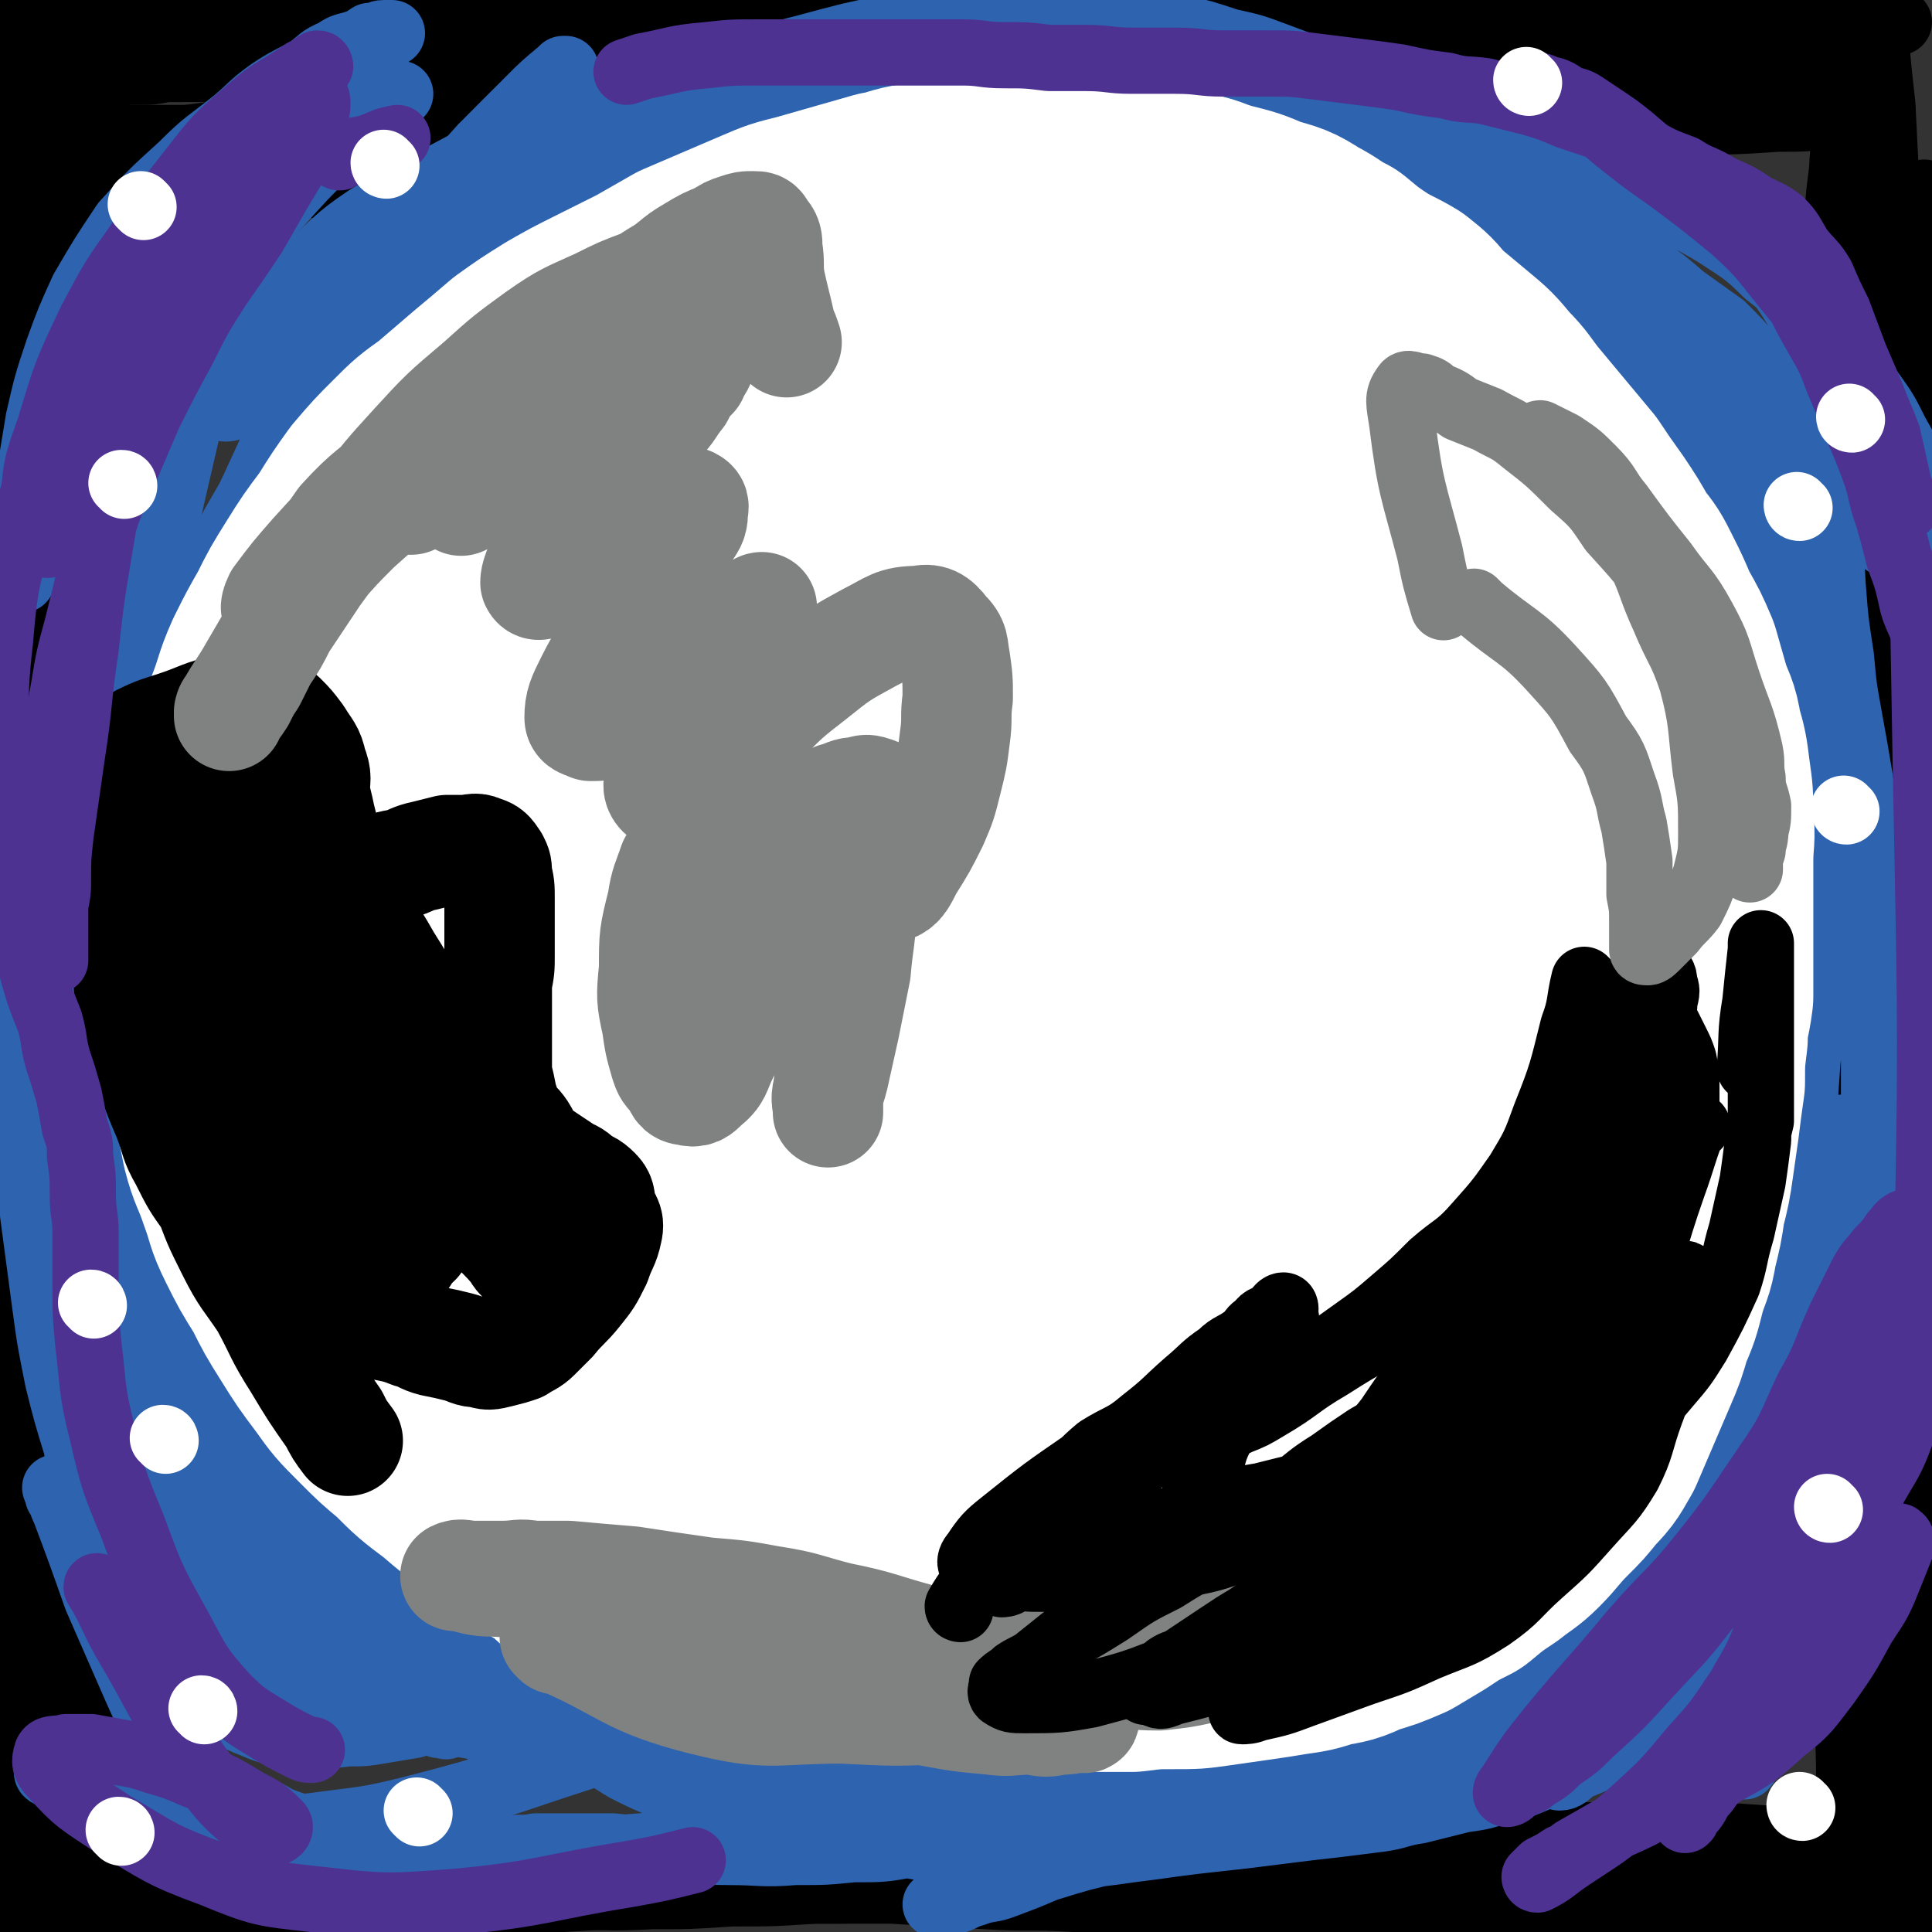 <svg viewBox='0 0 700 700' version='1.1' xmlns='http://www.w3.org/2000/svg' xmlns:xlink='http://www.w3.org/1999/xlink'><rect x="0" y="0" width="700" height="700" fill="#333333" stroke="none"/><g fill='none' stroke='#2D63AF' stroke-width='6' stroke-linecap='round' stroke-linejoin='round'><path d='M204,98c0,0 0,-1 -1,-1 -1,1 -1,1 -1,2 -6,6 -6,7 -12,13 -3,3 -3,3 -7,6 -1,2 -1,2 -3,3 -2,1 -2,1 -5,3 -2,1 -2,1 -4,2 -3,2 -3,2 -5,4 -2,2 -2,2 -4,4 -2,2 -2,2 -4,4 -2,2 -2,2 -4,5 -2,2 -2,2 -3,5 -1,2 -1,2 -2,4 -1,2 -1,1 -3,3 -1,2 0,2 -2,4 -1,2 -2,1 -4,3 -2,1 -1,2 -3,3 -2,2 -2,2 -4,4 -2,2 -2,2 -4,4 -2,2 -2,2 -4,5 -2,3 -2,3 -4,6 -2,3 -2,2 -4,5 -1,2 -1,2 -2,5 -1,2 -1,2 -2,4 -1,2 -1,2 -2,4 -1,2 -1,3 -2,5 -1,2 -1,2 -2,4 -1,3 -1,3 -3,6 -2,3 -2,3 -3,6 -1,3 -1,3 -3,6 -1,3 0,3 -2,6 -1,3 -2,3 -3,6 -1,3 -1,3 -2,5 0,3 -1,2 -2,5 -1,3 -1,3 -2,6 -1,3 -1,3 -2,6 -1,4 -1,4 -2,8 -1,4 -1,4 -2,8 -1,6 -1,6 -3,12 -1,8 -1,8 -2,16 -1,12 -1,12 -2,25 0,4 0,4 0,9 '/><path d='M90,226c0,0 0,-1 -1,-1 -1,1 -1,2 -2,4 -4,7 -4,7 -7,14 -3,7 -3,8 -5,15 -1,3 -1,3 -1,5 0,4 1,4 1,7 0,3 -1,3 -1,7 0,3 0,3 0,6 0,3 -1,3 -2,6 0,3 1,3 1,6 0,3 0,3 0,6 0,3 0,3 0,6 0,3 0,3 0,6 0,3 0,3 0,6 0,3 0,3 0,6 0,3 0,3 0,6 0,3 -1,3 -2,6 0,3 1,3 1,6 0,2 0,2 0,5 0,3 0,3 0,6 0,3 0,3 0,6 0,3 0,3 0,6 0,3 0,3 0,6 0,3 0,3 0,6 0,3 0,3 0,6 0,3 0,3 1,6 1,5 0,5 1,9 2,7 2,7 4,13 2,7 2,7 4,14 3,9 4,9 6,18 3,8 2,8 4,16 0,3 0,3 1,7 '/><path d='M88,440c0,0 0,-1 -1,-1 0,0 1,0 1,1 2,7 1,7 3,14 3,10 3,10 7,19 2,5 2,5 5,9 2,3 2,3 4,6 2,3 2,3 4,6 2,3 2,3 4,6 2,3 2,3 4,6 2,3 2,3 4,6 2,3 1,3 4,6 2,3 2,2 5,5 2,2 2,3 5,5 2,3 3,3 5,6 2,3 2,3 4,5 2,3 2,3 4,5 2,3 2,3 4,5 2,3 2,3 5,5 2,2 2,2 5,4 3,2 3,2 6,4 3,1 3,1 5,2 3,2 4,1 6,3 2,2 2,3 4,5 1,1 2,0 4,1 2,2 3,1 5,3 2,1 2,2 4,3 2,2 2,2 5,4 2,2 2,2 4,4 2,1 2,1 4,3 2,1 3,0 5,2 3,1 2,2 5,4 1,1 2,0 4,1 2,1 2,2 4,3 2,1 2,1 4,2 2,1 2,1 4,2 2,1 2,2 4,3 2,1 2,1 4,2 2,1 2,1 4,2 2,1 2,1 4,2 2,1 2,1 5,2 2,1 2,1 5,2 2,1 2,1 5,2 2,1 2,1 5,2 3,1 3,1 5,2 2,1 2,1 4,2 2,1 2,1 5,2 2,1 2,1 4,2 2,1 1,1 4,2 1,1 2,0 3,1 3,1 3,1 6,2 3,1 3,1 5,1 3,0 3,0 5,0 3,0 3,0 6,0 3,1 3,2 6,2 2,0 2,0 5,-1 3,0 3,0 6,0 3,0 3,0 6,0 4,0 4,0 7,0 3,0 3,0 6,0 4,0 4,0 9,0 3,0 3,0 6,0 3,0 3,0 6,0 2,0 2,0 4,0 2,0 2,0 4,0 2,0 2,0 4,0 1,0 1,0 2,0 1,0 1,0 2,0 0,0 0,0 1,0 1,0 1,0 2,0 2,0 2,0 3,0 2,0 2,1 4,0 4,0 4,0 7,-1 4,-1 4,-1 7,-2 4,-1 4,-1 8,-2 4,-1 4,-1 7,-2 3,-1 3,-1 6,-2 3,-1 3,-1 6,-2 2,-1 3,-1 5,-2 2,-1 2,-1 4,-2 2,-1 2,-1 4,-2 1,0 1,0 2,-1 1,0 1,0 3,0 1,0 1,0 2,-1 2,-1 2,-1 3,-2 2,-1 2,-1 4,-2 2,-1 2,-1 4,-2 2,-1 2,-1 4,-2 2,-1 2,-1 4,-2 2,-1 2,-1 4,-2 2,-1 2,-1 4,-2 2,-1 2,-1 4,-2 2,-1 2,-1 4,-2 2,-1 2,-2 4,-3 2,-1 2,-1 4,-2 2,-2 2,-2 4,-3 2,-1 2,-1 4,-2 1,-2 1,-2 3,-3 2,-1 2,-1 4,-2 2,-1 2,-2 3,-3 2,-1 1,-2 3,-3 2,-1 2,-1 4,-2 1,-1 1,-1 3,-2 1,-2 1,-2 3,-3 1,-1 1,-1 3,-2 1,-1 1,-1 3,-2 1,-1 1,-1 2,-2 1,-1 1,-1 3,-2 1,-1 1,-1 3,-3 2,-1 1,-1 3,-3 2,-2 2,-1 4,-3 2,-2 2,-2 3,-4 1,-2 2,-2 3,-3 1,-2 1,-2 3,-3 1,-2 1,-2 2,-3 1,-2 2,-2 3,-3 2,-2 2,-2 3,-4 1,-2 1,-2 3,-4 1,-2 1,-2 3,-3 1,-2 1,-2 3,-3 1,-2 1,-2 2,-3 2,-2 2,-2 4,-4 2,-2 2,-2 4,-4 2,-2 1,-2 3,-4 2,-2 2,-2 4,-4 1,-2 1,-2 2,-4 1,-2 1,-2 3,-4 1,-2 1,-2 2,-3 1,-2 1,-2 2,-3 1,-2 1,-2 2,-4 1,-2 1,-2 2,-3 1,-2 1,-2 1,-4 2,-2 2,-2 3,-4 1,-2 1,-2 2,-4 1,-2 1,-2 2,-4 1,-2 1,-2 2,-4 1,-2 1,-2 2,-4 0,-2 0,-2 1,-4 0,-2 0,-2 0,-4 0,-2 1,-2 1,-3 0,0 0,-1 0,-1 0,-1 0,-1 0,-1 0,0 0,0 0,0 0,-1 0,-1 0,-1 0,-1 0,-1 0,-1 0,-1 0,-1 0,-1 0,-2 0,-2 0,-3 0,-1 0,-1 0,-2 0,-2 1,-1 1,-3 0,-2 0,-2 0,-4 0,-2 1,-2 1,-4 0,-2 0,-2 0,-4 0,-1 0,-1 1,-2 0,-1 0,0 0,-1 0,0 0,-1 0,-1 0,0 1,0 1,-1 0,-1 0,-1 0,-2 0,-2 1,-2 1,-3 1,-3 1,-3 1,-6 1,-3 1,-3 2,-6 0,-3 1,-3 2,-6 0,-2 0,-3 1,-5 1,-2 1,-2 2,-4 0,-2 0,-2 1,-4 1,-2 1,-2 1,-4 1,-2 1,-2 2,-4 0,-2 0,-2 0,-4 0,-2 0,-2 0,-4 0,-2 1,-2 1,-4 0,-2 0,-2 0,-4 0,-2 0,-2 1,-4 0,-2 0,-2 0,-4 0,-2 0,-2 0,-4 0,-1 0,-1 0,-3 0,-1 0,-1 0,-2 0,-1 0,-1 0,-2 0,-1 0,-1 0,-2 0,0 0,0 0,-1 0,-1 0,-1 0,-2 0,-1 0,-1 0,-2 0,-2 -1,-2 -1,-5 -1,-3 -1,-3 -1,-6 -1,-3 -1,-3 -2,-6 -1,-2 -1,-2 -1,-4 -1,-2 0,-2 -1,-4 0,-2 0,-2 -1,-4 0,-1 -1,-1 -1,-2 0,-1 0,-1 0,-3 0,-1 0,-1 -1,-3 -1,-1 -1,-1 -1,-3 -1,-1 -1,-1 -1,-3 0,-1 0,-1 -1,-3 0,-1 0,-1 -1,-3 0,-1 -1,-1 -1,-2 0,-1 0,-2 0,-3 -1,-1 -1,-1 -1,-2 -1,-1 -1,-1 -2,-3 -1,-2 0,-2 -1,-4 -1,-1 -1,-1 -1,-3 -1,-2 -1,-2 -2,-4 -1,-2 -1,-2 -2,-4 -1,-1 -1,-1 -2,-3 0,-1 -1,-1 -1,-2 -1,-1 -1,-1 -1,-2 0,-1 0,-1 0,-2 0,-1 0,-1 -1,-2 0,-1 0,-1 -1,-2 0,-1 0,-1 -1,-2 0,-1 -1,-1 -1,-2 0,-1 0,-1 0,-2 0,-1 0,-1 0,-3 0,-1 0,-1 -1,-2 0,-1 -1,-1 -1,-2 -1,-3 -1,-3 -2,-5 -1,-3 -1,-3 -2,-7 -1,-3 -1,-3 -2,-6 -1,-3 -1,-3 -2,-6 -1,-2 -2,-2 -2,-5 -1,-3 -1,-3 -1,-5 -1,-2 -1,-2 -2,-4 -1,-2 -1,-2 -2,-4 0,-2 0,-2 -1,-4 0,-1 -1,-1 -1,-3 0,-1 0,-1 0,-2 0,0 0,0 -1,-1 -1,0 -1,0 -1,-1 -1,-1 -1,0 -2,-2 -2,-2 -1,-2 -3,-4 -2,-3 -2,-3 -4,-6 -2,-3 -2,-3 -4,-6 -2,-4 -3,-4 -5,-7 -2,-2 -2,-2 -5,-4 -2,-3 -2,-3 -4,-5 -2,-2 -2,-2 -4,-4 -2,-2 -2,-2 -4,-4 -2,-2 -2,-2 -4,-4 -2,-1 -2,-1 -4,-3 -2,-2 -2,-2 -4,-3 -2,-2 -2,-1 -4,-3 -1,-1 -1,-1 -3,-3 -1,-1 -1,-1 -3,-2 -1,-1 -1,-1 -2,-2 -1,0 -1,0 -2,0 -1,0 -1,0 -1,0 -1,0 0,-1 -1,-1 0,-1 -1,0 -1,-1 -1,0 -1,0 -1,-1 -1,-1 -1,-1 -2,-2 -1,-1 -1,-1 -2,-2 -1,-1 -1,-1 -2,-2 -1,-1 -1,-1 -2,-2 -1,-1 -1,-1 -2,-2 -1,0 -1,0 -2,-1 -1,0 -1,0 -2,0 -1,0 -1,0 -1,0 0,0 0,-1 0,-1 -1,-1 -1,-1 -2,-2 -1,0 -1,-1 -2,-2 -2,-1 -2,-1 -4,-2 -2,-1 -2,0 -5,-2 -4,-1 -3,-1 -7,-3 -4,-2 -4,-2 -8,-4 -3,-1 -3,-1 -6,-2 -4,-1 -4,-1 -7,-3 -3,-1 -3,-1 -6,-2 -3,-1 -3,-1 -6,-2 -2,0 -2,0 -5,-1 -2,0 -2,0 -4,-1 -3,0 -3,0 -5,-1 -3,-1 -3,-1 -6,-1 -2,0 -2,0 -4,-1 -2,0 -2,0 -5,0 -2,-1 -2,-1 -5,-1 -2,0 -2,0 -4,0 -2,0 -2,-1 -5,-1 -2,0 -2,0 -5,0 -3,0 -3,-1 -5,-1 -3,0 -3,0 -5,0 -3,0 -3,0 -5,-1 -3,0 -3,0 -5,0 -2,0 -2,0 -4,0 -2,0 -2,0 -4,0 -2,0 -2,0 -4,0 -2,0 -2,0 -4,0 -3,0 -3,0 -5,0 -3,0 -3,0 -6,0 -2,0 -2,0 -5,0 -3,0 -3,0 -6,0 -3,0 -3,0 -6,0 -3,0 -3,0 -7,0 -3,0 -3,0 -7,1 -4,0 -4,0 -8,1 -3,0 -3,0 -6,0 -3,1 -3,0 -7,1 -3,0 -3,1 -6,1 -4,0 -4,0 -7,0 -2,0 -2,0 -5,0 -2,0 -2,0 -4,0 -2,0 -2,0 -4,0 -3,1 -3,1 -5,1 -2,0 -2,0 -4,0 -2,0 -2,0 -5,0 -3,0 -3,0 -5,0 -3,1 -3,1 -5,1 -2,0 -2,0 -5,0 -3,1 -3,1 -5,1 -3,1 -3,0 -6,1 -2,0 -2,0 -5,1 -2,0 -2,0 -5,1 -2,0 -2,0 -5,1 -2,0 -2,0 -4,1 -2,0 -2,1 -5,1 -2,1 -2,1 -4,1 -2,1 -2,1 -4,2 -3,1 -3,1 -6,2 -2,1 -2,1 -5,2 -3,2 -3,1 -6,3 -6,3 -5,3 -10,6 -7,5 -7,5 -14,9 -5,4 -5,4 -11,8 -4,3 -4,3 -8,6 '/></g>
<g fill='none' stroke='#000000' stroke-width='24' stroke-linecap='round' stroke-linejoin='round'><path d='M5,98c0,0 0,-1 -1,-1 -1,5 -1,6 -2,12 0,11 1,11 1,22 0,16 0,16 0,32 0,22 1,22 1,43 1,25 1,25 1,49 1,18 2,18 2,36 1,11 0,12 0,23 0,13 0,13 0,26 0,12 0,12 0,24 1,11 0,11 1,22 1,13 2,13 3,26 1,14 0,14 2,27 2,13 4,13 6,27 2,13 1,13 2,26 2,11 3,11 5,22 2,11 1,11 2,22 2,13 2,13 2,26 1,12 1,12 0,24 0,13 0,13 0,26 0,11 -1,11 -1,22 -1,12 -1,12 -1,23 0,8 0,8 0,17 0,6 -1,6 -2,12 0,9 0,9 0,17 0,4 0,4 0,8 0,6 -1,6 -1,11 0,3 0,3 0,6 0,3 0,3 0,6 0,0 0,1 0,1 0,0 -1,0 -1,0 0,-1 0,-2 0,-3 0,-4 0,-4 0,-8 0,-9 0,-9 0,-18 0,-9 0,-9 0,-18 0,-13 0,-13 1,-26 1,-11 1,-11 2,-23 1,-12 2,-12 2,-24 1,-13 1,-13 2,-27 1,-12 1,-12 1,-24 1,-12 1,-12 1,-23 1,-12 1,-12 1,-24 0,-9 0,-9 0,-19 0,-13 0,-13 0,-26 0,-11 0,-11 -1,-22 0,-11 0,-11 0,-23 0,-10 0,-10 0,-21 0,-11 0,-11 -1,-23 -1,-12 -1,-12 -2,-24 0,-14 0,-14 0,-28 -1,-16 -1,-16 -2,-31 0,-12 0,-12 0,-23 0,-12 -1,-12 -1,-25 -1,-12 -1,-12 -1,-23 0,-11 0,-11 0,-23 0,-7 0,-7 0,-14 0,-5 0,-5 0,-10 0,-4 0,-4 0,-9 0,-3 0,-3 0,-7 0,-1 0,-1 0,-3 0,0 0,-1 0,-1 0,1 0,2 0,3 -1,11 -1,11 -2,22 -1,18 -1,18 -3,36 -1,15 0,15 -2,29 -1,18 -1,18 -3,35 -1,20 -2,20 -4,39 -1,15 0,15 -2,29 -1,20 -1,20 -2,40 -1,14 -1,14 -1,29 0,16 0,16 -1,32 0,11 -1,11 -1,22 0,14 0,14 0,28 0,15 0,15 0,30 1,15 1,15 1,30 1,12 1,12 1,24 0,11 0,11 1,23 1,12 1,12 1,23 1,8 0,8 0,16 0,7 0,7 0,14 0,5 0,5 0,10 0,5 0,5 0,11 0,3 -1,3 -1,7 0,2 0,2 0,4 0,1 0,1 0,2 -1,0 -1,0 -1,0 0,-1 0,-1 0,-3 0,-4 0,-4 0,-9 0,-13 0,-13 0,-27 1,-16 0,-16 1,-32 1,-22 1,-22 2,-45 2,-18 3,-18 4,-37 1,-20 0,-20 1,-40 1,-16 1,-16 2,-31 1,-14 1,-14 2,-28 1,-8 1,-8 2,-16 1,-5 1,-5 2,-9 1,-5 1,-5 2,-9 1,-4 1,-4 2,-7 0,-2 0,-2 0,-4 0,0 0,-1 0,-1 0,1 0,2 0,4 0,16 0,16 0,33 0,26 0,26 0,52 0,23 0,23 0,45 0,23 0,23 0,47 0,11 0,11 -1,23 -1,9 -1,9 -3,17 0,4 1,4 0,8 -1,5 -1,5 -2,10 -1,3 -1,3 -2,7 0,1 1,2 1,2 -1,0 -2,-1 -3,-2 -1,-8 -1,-8 -2,-17 -1,-16 -1,-16 -2,-31 0,-16 0,-16 -1,-32 0,-16 0,-16 0,-31 0,-17 0,-17 0,-34 1,-18 1,-18 2,-36 1,-16 1,-16 2,-32 1,-15 1,-15 2,-30 2,-14 2,-14 4,-28 2,-11 2,-11 4,-22 2,-13 1,-14 2,-27 2,-12 1,-12 2,-24 1,-11 2,-11 2,-22 1,-12 0,-12 1,-23 0,-11 1,-11 1,-23 1,-11 0,-11 0,-23 0,-10 1,-10 1,-21 1,-11 1,-11 1,-22 0,-8 0,-8 0,-17 0,-9 0,-9 0,-19 0,-9 0,-9 0,-18 0,-8 0,-8 0,-16 0,-9 0,-9 0,-17 0,-10 0,-10 0,-19 0,-8 0,-8 0,-15 0,-8 -1,-7 -2,-15 0,-5 1,-5 1,-10 0,-4 -1,-4 -1,-9 0,-4 0,-4 0,-8 0,-2 0,-2 0,-4 0,-1 0,-3 0,-3 0,3 0,5 0,9 -1,17 -1,17 -2,34 -1,22 0,22 -2,44 -1,18 -1,18 -3,36 -2,18 -2,18 -4,36 -1,11 -1,11 -3,21 0,5 0,5 -1,10 -1,4 -1,4 -2,8 0,5 -1,5 -2,10 0,2 1,2 0,3 0,1 -1,3 -2,2 -1,-1 -1,-3 -2,-6 -1,-13 -1,-13 -1,-27 0,-15 0,-15 0,-31 0,-13 0,-13 1,-25 0,-13 1,-13 1,-26 0,-12 -1,-12 -2,-23 0,-11 1,-11 1,-22 0,-9 0,-9 0,-17 0,-9 0,-9 0,-17 0,-5 0,-5 0,-9 0,-5 0,-5 0,-9 0,-4 0,-4 0,-8 0,-1 0,-1 0,-3 0,0 0,-1 0,-1 0,9 0,10 0,19 2,22 2,22 4,44 1,16 1,16 2,32 2,14 3,14 4,27 1,9 0,9 0,18 0,4 0,4 0,9 0,4 0,4 0,9 0,4 0,4 0,7 0,1 0,2 -1,1 -1,-1 -1,-2 -2,-5 -2,-14 -3,-14 -4,-29 -3,-20 -2,-20 -4,-40 -1,-13 -1,-13 -2,-25 0,-10 1,-10 1,-19 0,-6 0,-6 0,-12 0,-5 -1,-5 -2,-11 0,-3 1,-3 1,-7 0,-2 0,-2 0,-4 0,-1 0,-1 0,-3 0,0 0,0 0,0 '/><path d='M681,180c-1,0 -2,-1 -1,-1 0,1 1,1 1,3 4,13 5,13 7,27 4,16 3,17 5,33 1,10 1,10 3,21 2,15 4,14 4,29 1,129 2,169 -3,259 -1,16 -4,-24 -8,-47 -3,-13 -3,-13 -5,-26 -3,-14 -2,-14 -4,-27 -2,-15 -3,-15 -5,-30 -2,-14 -3,-14 -4,-28 -2,-15 -1,-15 -1,-29 0,-16 0,-16 2,-31 1,-15 2,-15 4,-29 2,-11 3,-11 5,-21 3,-12 4,-11 7,-23 3,-13 3,-13 6,-27 1,-11 0,-11 2,-21 0,-8 0,-8 2,-16 0,-5 1,-5 1,-11 0,-5 0,-11 0,-10 0,3 1,10 0,20 -2,27 -2,27 -5,55 -2,20 -3,20 -5,40 -3,21 -4,21 -6,42 -3,22 -4,22 -5,44 -1,23 -1,23 -1,46 0,21 -1,21 0,42 1,16 1,16 3,32 1,15 0,15 2,30 1,14 1,14 2,29 1,14 1,14 3,29 1,14 2,14 4,28 1,9 1,10 2,18 1,12 2,12 3,24 0,6 -1,6 -1,11 0,5 0,5 0,11 0,5 1,5 0,10 -1,4 -1,4 -2,8 -1,2 -1,3 -1,4 -1,1 -1,1 -1,2 -1,0 0,1 0,1 0,0 0,-1 0,-2 0,-2 0,-2 0,-5 0,-13 0,-13 0,-27 0,-21 -1,-21 0,-42 1,-18 2,-18 4,-37 2,-21 3,-21 4,-42 1,-10 1,-10 1,-21 -2,-60 -1,-95 -4,-120 -1,-11 -2,24 -4,49 -2,23 -1,23 -2,45 -2,21 -1,21 -3,42 -2,17 -4,17 -5,35 -1,15 0,15 0,30 0,10 0,10 0,21 0,11 -1,11 -1,22 0,8 0,8 0,15 0,5 0,5 0,9 0,4 0,4 0,9 0,3 0,3 0,6 0,1 0,1 0,3 0,1 0,1 0,2 0,0 0,1 0,1 0,-1 -1,-1 -1,-3 -1,-7 -1,-7 -1,-14 -3,-26 -3,-26 -5,-52 -2,-20 -2,-20 -3,-40 -1,-22 -1,-22 -1,-44 0,-21 1,-21 3,-41 1,-17 0,-17 2,-34 0,-15 0,-15 2,-30 0,-10 0,-10 2,-19 0,-8 1,-8 2,-15 0,-4 -1,-4 -1,-8 0,-5 1,-5 1,-9 0,-3 0,-3 0,-5 0,-2 0,-5 0,-4 0,3 0,6 0,13 0,19 0,19 0,37 0,23 0,23 1,46 1,20 1,20 2,41 0,17 0,17 0,33 1,16 1,16 1,32 0,16 0,16 -1,32 -1,10 -1,9 -2,19 -2,11 -1,11 -2,22 -1,7 -2,6 -3,13 -1,6 -1,6 -1,11 -1,5 -1,5 -1,9 -1,4 -1,4 -1,8 0,2 0,2 0,4 0,1 0,2 0,2 0,0 -1,0 -1,-1 -1,-4 -1,-4 -1,-8 -1,-10 0,-10 -1,-21 0,-11 -1,-11 -1,-23 0,-16 -1,-16 0,-33 1,-14 1,-14 3,-28 1,-15 1,-15 2,-30 0,-15 0,-15 1,-29 0,-12 0,-12 1,-23 0,-13 1,-13 1,-26 0,-14 0,-14 0,-27 0,-11 0,-11 0,-21 0,-10 0,-10 0,-19 0,-10 0,-10 0,-20 0,-7 0,-7 0,-13 0,-8 0,-8 0,-16 0,-8 0,-8 0,-16 0,-7 0,-7 0,-14 0,-7 0,-7 0,-14 0,-8 0,-8 0,-16 0,-8 0,-8 0,-16 0,-7 0,-7 0,-15 0,-7 0,-7 -1,-14 -1,-8 -1,-8 -1,-16 -1,-8 -1,-8 -2,-16 -1,-8 -2,-8 -2,-16 -1,-8 0,-8 -1,-16 0,-6 -1,-6 -2,-12 -1,-7 -1,-8 -1,-15 -1,-6 -1,-6 -1,-13 -1,-5 -1,-5 -1,-11 0,-5 0,-5 0,-10 0,-7 0,-7 0,-15 0,-5 0,-5 0,-11 0,-6 0,-6 0,-12 0,-6 0,-6 0,-12 0,-7 0,-7 1,-15 1,-7 0,-7 2,-15 0,-4 1,-4 1,-8 2,-5 2,-5 3,-10 0,-4 0,-4 1,-8 0,-4 0,-3 1,-7 1,-4 1,-4 2,-8 0,-3 -1,-3 -1,-6 0,-2 1,-2 1,-4 0,-2 0,-2 0,-4 0,-1 0,-1 0,-3 0,0 0,0 0,-1 0,0 1,0 1,1 1,1 0,1 1,2 0,4 0,4 0,8 1,18 1,18 3,36 1,20 1,20 2,40 1,25 0,25 2,51 1,20 1,20 4,41 2,15 2,15 4,31 1,9 1,9 2,18 0,7 -1,7 -1,15 1,4 1,4 1,9 0,5 0,5 0,10 0,2 0,2 0,4 0,1 0,1 0,2 0,0 0,0 0,0 0,-2 0,-2 0,-3 1,-9 1,-8 2,-17 0,-18 0,-18 1,-36 0,-16 -1,-16 -1,-32 0,-15 1,-15 2,-30 0,-11 -1,-11 -1,-22 -1,-24 -1,-52 -2,-49 -3,3 -3,30 -6,60 -2,21 -2,21 -4,42 -2,20 -2,20 -4,39 -1,18 -1,18 -3,36 -2,13 -2,13 -4,26 -2,13 -3,13 -4,27 -2,12 -2,12 -2,23 -1,11 -1,11 -1,22 -1,12 -1,12 -1,24 -1,12 -1,12 -1,24 0,11 1,11 1,22 1,11 1,11 2,21 1,9 1,9 2,18 0,9 1,9 2,18 1,10 1,10 2,20 1,10 1,10 2,20 0,10 0,10 1,19 1,8 1,8 1,17 1,9 1,9 2,17 2,10 2,10 3,19 1,10 1,10 3,20 0,7 1,7 1,14 1,7 1,7 2,14 1,7 1,7 1,14 0,7 0,7 0,14 0,5 0,5 0,10 0,5 0,5 0,9 0,4 0,4 0,8 0,2 0,2 0,5 0,1 0,1 0,2 0,1 -1,2 -1,2 -1,-1 0,-3 0,-6 0,-1 0,-1 0,-2 '/><path d='M16,682c0,0 -1,-1 -1,-1 16,1 18,2 35,3 25,2 25,2 50,4 19,1 19,1 38,2 15,0 15,1 31,0 17,0 17,-1 35,-2 17,-1 17,-1 34,-2 18,-1 18,-1 35,-2 19,-1 19,-2 37,-3 15,-1 15,-1 30,-2 15,-1 15,-1 31,-2 18,-2 18,-2 36,-4 15,-2 15,-2 30,-3 14,-1 14,-1 29,-2 16,-1 16,0 31,-1 15,-1 15,-1 31,-1 15,0 15,0 31,-1 17,0 17,0 33,0 16,0 16,0 31,0 15,1 15,1 30,2 7,0 7,1 13,2 7,1 7,1 13,2 '/><path d='M686,689c0,0 -1,-1 -1,-1 -43,3 -43,4 -87,7 -30,2 -30,2 -60,2 -16,1 -16,0 -31,-1 -15,0 -15,0 -30,-2 -14,-1 -14,-1 -28,-2 -15,-1 -15,-1 -30,-2 -15,-1 -15,-1 -30,-2 -16,-1 -16,0 -32,-1 -17,-1 -17,-1 -34,-2 -15,0 -15,0 -30,0 -16,0 -16,0 -32,0 -16,0 -16,0 -31,0 -15,0 -15,0 -29,0 -15,1 -15,1 -31,1 -14,1 -14,1 -27,1 -14,1 -14,1 -28,1 -14,1 -14,1 -28,1 -13,1 -13,0 -26,0 -10,1 -10,1 -20,1 -5,1 -5,0 -10,0 -6,0 -6,0 -11,0 '/><path d='M22,690c0,0 -1,-1 -1,-1 50,-1 52,0 103,-1 39,0 39,0 78,-1 17,0 17,1 34,0 14,0 14,0 29,-1 15,0 15,0 30,-1 14,0 14,0 28,-1 11,0 11,0 22,0 13,-1 13,-1 26,-2 11,0 11,0 22,0 12,0 12,0 23,-1 12,-1 12,-1 24,-1 10,0 10,0 20,-1 9,0 9,0 18,0 11,0 11,0 21,0 10,0 10,0 20,0 10,0 10,0 20,0 10,1 10,1 19,2 9,1 9,0 18,1 9,1 9,1 18,2 8,1 8,0 16,1 6,0 6,1 12,1 6,1 6,1 11,1 5,0 5,0 10,0 5,1 5,0 9,0 3,0 3,0 7,0 2,0 2,0 5,0 1,0 1,0 2,0 0,0 2,0 1,0 0,1 -1,1 -3,1 -4,0 -4,1 -7,1 -8,1 -8,0 -16,1 -11,1 -11,1 -21,1 -11,1 -11,0 -22,0 -11,0 -11,0 -21,0 -11,0 -11,0 -22,0 -11,0 -11,0 -23,0 -11,1 -11,1 -22,1 -11,0 -11,0 -21,-1 -9,0 -9,0 -18,0 -7,0 -7,0 -14,0 -6,0 -6,0 -11,0 -5,0 -5,1 -11,0 -3,0 -3,0 -6,-1 -2,0 -4,1 -4,0 -1,0 1,-1 3,-1 5,-1 5,-1 9,-2 11,-2 12,-1 22,-2 14,-2 14,-3 28,-4 12,-2 12,-2 23,-3 15,-1 15,-1 29,-2 13,-1 13,-1 26,-2 11,-1 11,-1 23,-2 11,-1 11,0 22,-1 10,0 10,0 19,-1 7,0 7,0 15,-1 6,0 6,-1 13,-1 5,0 5,0 10,-1 5,0 5,0 10,-1 4,0 4,0 8,0 '/><path d='M33,51c0,0 -1,0 -1,-1 3,0 4,0 7,0 18,0 18,0 36,0 23,0 23,0 46,0 18,1 18,1 37,1 22,-1 21,-2 43,-3 18,-1 19,0 37,-1 20,-1 20,-1 40,-3 19,-1 19,-1 38,-3 23,-2 23,-3 45,-5 22,-2 22,-2 43,-3 20,-1 20,-2 41,-3 20,-1 20,0 40,-1 19,-1 19,-1 39,-2 14,0 14,1 28,1 17,0 17,0 34,1 16,1 16,1 32,1 8,1 8,1 17,1 9,1 9,1 19,2 5,1 5,2 10,2 4,1 4,1 8,1 3,1 3,1 6,2 1,1 1,0 2,1 1,0 1,1 2,1 0,1 -1,0 -2,0 -7,0 -7,1 -13,1 -12,2 -12,2 -23,2 -15,1 -15,1 -30,1 -15,0 -15,-1 -31,-2 -17,-2 -17,-2 -34,-4 -19,-3 -19,-3 -38,-6 -20,-3 -20,-4 -39,-6 -23,-3 -23,-3 -46,-5 -25,-2 -25,-2 -51,-4 -27,-2 -27,-3 -54,-4 -24,-1 -24,0 -47,-2 -26,-1 -26,-2 -52,-3 -24,-1 -24,1 -48,1 -18,0 -18,0 -35,0 -24,0 -24,0 -47,0 -22,0 -22,1 -45,1 -13,1 -13,1 -26,1 -5,0 -5,0 -9,0 '/><path d='M26,7c-1,0 -2,-1 -1,-1 76,0 77,0 155,1 61,0 61,1 123,1 22,1 22,1 44,1 21,0 21,0 42,0 23,0 23,0 46,0 23,0 23,-1 46,-2 22,0 22,0 44,0 14,0 14,0 29,0 14,0 14,0 29,0 15,1 15,1 31,1 10,0 10,0 21,0 8,0 8,0 17,0 6,0 6,0 12,0 5,0 5,0 11,0 5,0 5,0 10,0 1,0 3,0 3,0 0,0 -1,0 -3,0 -15,0 -15,0 -30,0 -24,0 -24,1 -47,1 -21,1 -21,0 -41,0 -30,0 -30,0 -60,0 -27,0 -27,-1 -53,0 -31,0 -31,1 -61,2 -30,1 -30,0 -60,1 -27,1 -27,1 -54,2 -29,1 -29,2 -58,2 -27,1 -27,0 -54,1 -16,0 -15,1 -31,2 -21,2 -21,3 -42,5 -17,1 -17,1 -34,1 -5,1 -5,1 -10,1 -6,0 -6,0 -12,0 -4,0 -4,0 -9,0 -2,0 -3,0 -5,0 0,0 1,0 1,0 20,-1 20,-1 39,-3 31,-1 31,-2 62,-3 24,-1 24,0 47,-2 30,-1 30,-2 61,-3 29,-1 29,0 59,0 26,0 26,0 52,0 18,0 19,0 37,0 23,0 23,1 46,1 14,1 14,1 29,1 7,0 7,0 15,0 7,0 7,0 13,0 5,0 5,0 10,0 4,0 5,0 8,0 1,0 0,0 0,0 -13,1 -13,1 -27,1 -35,2 -35,2 -70,4 -26,2 -26,2 -53,4 -26,2 -26,3 -53,4 -27,1 -27,1 -53,1 -26,1 -26,0 -51,2 -27,3 -27,4 -54,8 -26,4 -26,5 -52,9 -15,3 -15,3 -30,5 -15,3 -15,3 -31,5 -4,1 -4,1 -9,1 -5,1 -5,1 -10,1 -6,1 -15,2 -12,1 10,-3 20,-5 39,-8 34,-6 34,-5 67,-10 25,-3 25,-4 50,-7 29,-4 29,-4 57,-7 27,-2 27,-1 54,-3 28,-1 28,-1 55,-2 25,0 25,0 50,0 17,0 17,-1 33,-1 20,0 20,0 39,0 17,0 17,0 34,1 14,0 14,0 28,1 11,0 11,1 22,1 11,1 11,0 22,1 8,0 8,1 16,1 7,0 7,0 13,0 5,0 5,1 11,1 5,0 5,0 10,0 5,0 5,0 10,0 3,0 3,-1 7,-2 3,0 3,-1 7,-2 4,-1 4,-1 8,-2 4,-1 4,-1 8,-2 5,-1 5,-1 10,-2 4,-1 4,-1 8,-2 4,0 4,0 8,-2 3,0 2,-1 6,-2 1,0 2,1 4,1 1,0 2,0 2,0 -1,0 -3,0 -5,0 -7,0 -7,1 -15,1 -16,2 -16,2 -32,3 -15,1 -15,1 -29,1 -18,1 -18,1 -36,1 -26,1 -26,1 -51,2 -25,2 -25,3 -51,5 -29,2 -29,3 -59,5 -32,2 -32,1 -64,4 -27,2 -27,3 -53,6 -21,3 -21,3 -43,6 -18,3 -18,2 -36,5 -18,2 -17,3 -35,5 -15,2 -16,1 -31,3 -3,1 -3,2 -6,2 -4,1 -4,1 -8,1 -5,1 -6,1 -9,1 -1,0 0,-1 0,-2 22,-5 22,-4 44,-9 33,-7 33,-8 66,-15 28,-6 28,-6 57,-10 32,-5 32,-5 65,-8 27,-3 27,-3 55,-4 21,-1 21,0 41,0 18,0 18,0 35,0 10,0 10,0 19,0 8,0 8,-1 15,0 5,0 5,1 10,1 5,1 5,0 10,0 2,0 2,1 5,1 1,0 2,0 2,0 0,0 -1,0 -3,0 -8,1 -8,0 -17,1 -21,1 -21,2 -43,3 -21,2 -21,2 -41,2 -21,0 -21,0 -42,0 -20,0 -20,-1 -40,-1 -19,1 -19,1 -39,2 -22,1 -22,1 -43,1 -21,1 -21,0 -42,2 -27,3 -27,3 -54,8 -21,3 -21,4 -43,8 -16,4 -16,3 -33,6 -16,4 -16,4 -32,7 -13,3 -13,3 -27,6 -7,2 -7,2 -14,3 -5,1 -5,1 -9,1 -7,0 -7,-1 -14,-2 '/></g>
<g fill='none' stroke='#2D63AF' stroke-width='24' stroke-linecap='round' stroke-linejoin='round'><path d='M109,49c0,0 0,-1 -1,-1 -6,3 -7,3 -13,7 -11,6 -12,5 -21,14 -10,10 -10,11 -18,24 -7,10 -6,11 -12,22 -6,13 -6,13 -12,26 -5,12 -5,12 -9,23 -4,10 -3,10 -7,20 -1,4 -2,4 -3,8 -2,3 -1,4 -2,7 -1,3 -2,3 -2,6 -1,2 -1,2 -1,3 0,1 0,2 0,2 0,0 0,-1 0,-3 0,-5 0,-5 0,-11 1,-9 1,-9 2,-19 2,-13 2,-13 4,-25 3,-13 3,-13 7,-25 4,-11 4,-11 9,-22 7,-12 7,-12 15,-24 10,-11 10,-11 21,-21 9,-9 9,-8 19,-16 6,-5 6,-6 13,-11 6,-4 7,-4 14,-8 4,-3 4,-4 9,-6 3,-2 3,-2 7,-3 3,-1 3,-1 6,-3 3,0 3,-1 5,-1 1,0 1,0 2,0 1,0 1,0 1,0 0,0 -1,0 -2,0 -3,1 -3,2 -6,4 -7,5 -8,4 -15,10 -9,8 -9,9 -17,17 -8,8 -9,8 -16,16 -8,8 -9,8 -15,17 -6,8 -5,9 -10,18 -3,8 -3,9 -5,17 -2,8 -2,8 -4,17 0,6 0,6 0,12 0,6 0,6 0,12 0,5 0,5 0,11 0,3 0,3 0,7 0,2 0,2 1,4 0,1 0,1 0,2 1,1 1,2 1,1 0,0 0,-1 0,-2 0,-3 0,-3 0,-6 0,-7 -1,-7 0,-14 1,-9 1,-9 3,-18 3,-11 4,-11 8,-21 5,-11 6,-11 12,-20 6,-9 6,-10 13,-18 6,-6 6,-5 12,-10 6,-6 6,-6 13,-12 4,-4 4,-4 9,-8 3,-2 3,-3 6,-5 3,-2 3,-2 6,-4 3,-2 3,-2 5,-4 1,0 1,-1 2,-1 1,0 2,0 2,0 0,0 -2,0 -3,1 -4,3 -4,3 -8,6 -7,7 -7,7 -15,14 -9,9 -9,9 -18,19 -12,12 -13,11 -23,24 -10,13 -10,14 -19,28 -8,14 -9,14 -16,29 -7,16 -6,16 -11,33 -1,4 -1,4 -2,9 '/><path d='M101,96c0,0 0,-1 -1,-1 -5,5 -5,6 -9,12 -8,10 -10,9 -15,20 -6,13 -4,14 -8,28 -3,13 -3,13 -6,26 -3,14 -3,14 -6,28 -4,15 -4,15 -8,30 -3,14 -4,14 -7,29 -3,16 -3,16 -5,33 -2,20 -2,20 -4,41 -1,19 -1,19 -2,38 0,20 -1,20 -1,40 0,15 0,15 1,29 0,15 1,15 1,29 0,9 0,9 0,18 0,6 0,6 0,12 0,4 0,4 0,9 0,4 0,4 0,9 0,1 0,2 0,3 0,1 -1,2 -1,1 -2,-2 -2,-3 -2,-5 -4,-13 -4,-13 -7,-25 -3,-15 -3,-15 -5,-30 -2,-15 -2,-15 -4,-30 -1,-14 -1,-14 -3,-28 -1,-16 -2,-16 -2,-32 0,-22 0,-22 1,-45 2,-18 1,-18 4,-36 4,-18 4,-18 9,-36 4,-13 5,-13 8,-26 4,-14 4,-14 6,-27 5,-23 5,-23 10,-46 3,-14 3,-14 6,-27 4,-13 4,-12 8,-25 2,-7 1,-7 3,-14 1,-3 2,-2 2,-5 1,-4 0,-4 1,-7 1,-3 1,-3 2,-5 1,-1 1,-3 1,-2 0,2 0,4 -1,7 -2,12 -2,12 -5,24 -2,15 -1,15 -4,29 -4,19 -5,18 -9,37 -5,18 -6,18 -10,37 -3,16 -3,16 -5,32 -1,20 -1,20 -2,41 -1,22 -1,22 -2,45 0,21 1,21 2,42 0,21 0,21 0,41 1,13 0,13 1,26 0,11 1,11 1,22 1,9 1,9 2,18 0,5 1,5 1,10 1,3 1,3 1,5 1,2 1,2 1,3 '/><path d='M37,384c0,0 0,-1 -1,-1 0,3 0,4 -1,8 -1,12 -2,12 -3,24 -1,16 -1,16 0,33 1,16 0,16 2,32 3,18 2,18 6,35 3,10 4,10 8,20 4,13 4,13 9,25 5,12 6,12 12,23 5,8 5,8 10,16 4,5 4,4 9,9 4,3 4,4 9,7 3,2 3,2 7,4 3,1 3,1 6,2 3,1 3,1 6,1 2,0 3,0 5,-1 1,-1 1,-1 2,-2 1,-1 2,-1 1,-2 0,-2 0,-3 -2,-5 -3,-3 -3,-3 -7,-6 -10,-9 -10,-9 -20,-19 -12,-12 -14,-10 -24,-24 -12,-16 -11,-17 -20,-36 -5,-11 -4,-12 -7,-24 -4,-12 -4,-12 -7,-24 -1,-8 -1,-8 -2,-16 0,-7 0,-7 0,-13 0,-5 -1,-5 -1,-10 0,-4 0,-4 0,-8 0,-3 0,-3 0,-5 0,-1 0,-1 0,-1 2,9 2,10 5,19 7,21 6,22 13,43 6,16 5,16 12,31 9,20 9,21 20,41 7,12 7,12 16,23 7,10 7,10 16,19 7,6 7,5 15,10 8,5 8,5 17,8 7,3 7,2 15,4 6,1 6,1 12,2 6,1 6,1 13,2 4,0 4,0 7,0 4,1 4,1 7,0 2,0 3,0 3,-1 0,-1 -1,-1 -2,-2 -6,-3 -6,-3 -13,-5 -11,-4 -12,-2 -23,-8 -15,-7 -15,-8 -30,-18 -14,-11 -14,-12 -27,-25 -16,-16 -16,-16 -30,-33 -10,-13 -10,-14 -18,-28 -5,-9 -5,-9 -9,-19 -3,-8 -3,-8 -6,-16 -2,-8 -2,-8 -4,-15 -1,-3 -2,-2 -3,-5 0,-3 1,-4 1,-7 0,-2 -1,-4 0,-3 3,3 4,5 6,11 8,17 6,18 14,35 7,16 8,16 16,32 8,16 8,16 16,33 7,13 6,13 14,26 5,10 5,10 12,20 4,6 4,7 9,11 5,4 5,3 10,6 4,2 4,2 8,3 3,2 3,2 7,3 3,1 3,1 6,2 2,0 3,1 3,0 1,0 0,-1 -1,-1 -5,-2 -5,-1 -10,-4 -13,-5 -13,-5 -25,-11 -17,-10 -17,-10 -34,-21 -11,-8 -10,-8 -20,-17 -10,-10 -9,-10 -18,-20 -5,-5 -6,-5 -10,-10 -3,-4 -2,-4 -5,-8 -2,-4 -2,-4 -4,-8 -2,-2 -2,-2 -4,-4 -1,-2 -1,-3 -2,-4 0,-1 0,-1 -1,-1 0,1 1,1 1,3 4,10 4,10 8,21 8,21 8,22 16,43 4,9 3,10 8,18 7,9 8,8 16,15 7,5 7,6 15,9 9,4 9,2 18,3 8,1 8,1 16,0 6,0 6,0 12,-1 6,-1 6,-1 12,-2 3,-1 3,-1 7,-1 3,0 3,0 6,-1 1,0 2,0 1,0 -3,1 -4,1 -8,1 -10,0 -10,1 -19,0 -18,-2 -19,0 -36,-6 -18,-5 -18,-6 -33,-16 -10,-6 -9,-7 -17,-15 -7,-8 -7,-9 -13,-17 -3,-4 -2,-4 -5,-8 -2,-4 -3,-4 -5,-7 -2,-4 -2,-4 -4,-7 -2,-3 -1,-3 -3,-6 0,-1 0,-2 -1,-3 0,0 0,0 0,0 1,3 2,3 3,7 6,16 6,16 12,33 7,16 7,16 14,32 4,9 4,9 9,18 6,9 6,9 13,17 4,6 5,6 10,9 6,4 6,4 13,7 6,3 6,3 12,5 4,1 4,1 9,2 4,1 4,0 9,0 3,1 3,1 6,0 3,0 3,0 6,-1 1,0 2,-1 1,-1 -2,-1 -3,-1 -7,-2 -12,-2 -12,-1 -25,-4 -9,-1 -9,-2 -19,-3 -11,-3 -11,-2 -21,-5 -9,-2 -8,-2 -17,-4 -5,-2 -5,-2 -10,-3 -4,-1 -4,-1 -8,-2 -3,-1 -3,-1 -7,-2 -2,0 -2,0 -4,0 -1,0 -2,0 -2,0 0,1 2,1 3,1 10,5 9,6 19,9 12,5 12,5 24,7 13,3 13,3 26,3 14,0 15,1 29,-1 16,-2 17,-2 33,-6 31,-8 31,-9 62,-19 '/><path d='M98,658c0,0 -1,-1 -1,-1 2,1 3,2 6,3 11,4 11,5 22,7 28,6 28,4 57,7 '/><path d='M664,161c-1,0 -1,-1 -1,-1 -1,8 0,9 0,17 0,18 0,18 1,35 1,13 1,13 3,26 1,11 1,11 3,22 2,11 2,11 4,23 1,11 1,11 2,22 2,12 1,12 2,24 1,11 1,11 1,21 0,10 0,10 0,19 0,9 0,9 0,18 0,7 0,7 0,14 -1,6 -1,6 -1,12 0,5 -1,5 -1,10 0,3 0,3 0,7 -1,2 -1,2 -1,3 0,0 0,0 0,0 0,-2 0,-2 0,-4 1,-6 1,-6 2,-11 1,-8 1,-8 2,-16 1,-13 1,-13 1,-26 0,-14 0,-14 0,-28 -1,-17 -2,-17 -4,-33 -2,-14 -2,-14 -4,-29 -2,-11 -3,-11 -5,-23 -2,-7 -1,-7 -3,-15 -1,-6 -1,-6 -2,-12 -1,-5 -1,-5 -2,-10 -1,-5 -1,-5 -2,-9 0,-4 0,-4 0,-7 0,-2 -1,-2 -1,-4 0,-1 0,-3 0,-3 0,2 0,4 0,8 0,8 0,8 0,15 0,11 1,11 1,21 1,14 1,14 1,27 0,16 1,16 1,32 -1,14 0,14 -1,28 -1,16 -2,16 -3,33 -2,15 -2,15 -3,30 -2,14 -2,14 -4,28 -2,14 -2,14 -4,27 -3,15 -3,15 -7,29 -4,13 -4,13 -7,26 -4,12 -5,12 -8,24 -3,7 -2,7 -5,15 -1,6 -2,6 -4,11 -1,4 -1,4 -2,8 -1,4 -1,4 -2,7 -1,1 -1,2 -1,3 0,0 1,0 2,-1 4,-7 4,-7 7,-13 5,-11 5,-11 9,-23 5,-19 4,-19 7,-39 4,-19 4,-19 6,-38 2,-22 2,-22 4,-43 2,-18 2,-18 4,-35 1,-7 1,-7 2,-14 2,-11 2,-11 5,-21 0,-4 0,-4 1,-7 1,-4 2,-4 3,-7 0,-2 0,-2 0,-4 0,-2 0,-4 0,-4 0,0 0,2 0,4 -1,8 -1,8 -2,15 -2,14 -3,14 -5,27 -1,12 -1,12 -3,24 -2,15 -1,15 -4,30 -3,16 -3,16 -7,33 -4,15 -3,15 -8,30 -6,16 -6,16 -13,32 -6,12 -6,12 -12,23 -5,9 -5,9 -11,18 -4,8 -4,9 -9,17 -4,5 -4,5 -8,10 -4,5 -4,5 -8,9 -2,2 -2,2 -5,5 -3,2 -3,2 -6,4 -1,1 -2,1 -3,2 -1,0 -1,1 -1,1 1,-1 2,-2 3,-5 7,-9 8,-9 14,-18 10,-14 9,-14 19,-28 8,-12 9,-12 17,-24 10,-14 10,-14 19,-28 9,-15 9,-15 16,-30 7,-14 7,-14 12,-28 3,-7 3,-7 5,-14 2,-6 1,-6 2,-12 1,-4 1,-4 2,-7 1,-3 2,-3 3,-6 0,-1 0,-2 -1,-1 -2,2 -2,2 -4,5 -6,11 -6,11 -11,21 -6,11 -5,12 -11,23 -7,14 -6,14 -14,27 -7,13 -8,13 -16,25 -6,9 -7,9 -13,18 -7,11 -6,11 -13,21 -8,11 -8,11 -16,21 -7,9 -7,9 -14,17 -8,9 -8,9 -16,17 -4,5 -5,5 -10,9 -4,4 -4,4 -9,7 -3,2 -3,2 -7,4 -2,3 -2,3 -5,5 -1,2 -2,2 -3,3 0,0 2,0 3,0 5,-3 5,-3 10,-7 14,-10 15,-9 27,-21 14,-13 13,-14 26,-29 13,-15 13,-15 26,-30 11,-14 11,-14 23,-29 9,-10 9,-10 17,-21 9,-11 9,-11 16,-23 5,-7 4,-7 8,-14 2,-5 2,-5 5,-10 1,-4 1,-4 3,-7 1,-4 1,-4 2,-7 1,-1 1,-2 0,-1 -1,2 -1,3 -3,7 -5,13 -5,13 -10,26 -6,16 -7,16 -13,31 -6,15 -5,15 -11,29 -7,15 -7,14 -15,29 -6,12 -7,12 -14,24 -3,6 -3,6 -5,12 -3,6 -3,6 -5,11 -1,4 -1,4 -3,7 -1,3 -1,3 -2,6 0,2 -1,3 0,3 1,0 3,-1 4,-2 7,-7 7,-7 13,-16 8,-11 8,-11 14,-22 6,-11 5,-11 10,-23 5,-10 5,-10 9,-21 3,-7 3,-7 7,-15 2,-5 2,-5 5,-10 1,-4 2,-4 3,-7 2,-4 1,-4 3,-7 0,-2 1,-3 2,-3 0,-1 0,1 0,2 0,5 0,5 0,10 0,10 0,10 -1,20 0,11 0,11 -1,22 -1,10 0,10 -1,21 -1,8 -1,8 -3,16 -1,9 -1,9 -4,17 -2,8 -3,8 -5,15 -3,5 -3,5 -5,11 -1,3 -1,3 -2,6 -2,3 -2,3 -3,5 -1,2 -2,3 -2,3 -1,0 -1,-1 -1,-2 1,-5 1,-5 2,-10 2,-10 2,-10 4,-20 3,-13 4,-12 6,-25 2,-11 2,-11 4,-22 0,-8 0,-8 0,-16 0,-5 0,-5 0,-10 0,-5 0,-5 1,-10 0,-4 0,-4 0,-7 0,-2 0,-4 0,-4 0,0 0,1 0,3 -1,7 -1,7 -1,14 -1,10 -1,10 -3,20 -2,10 -1,10 -5,21 -3,9 -3,9 -7,17 -4,7 -5,7 -10,13 -6,5 -7,5 -14,10 -7,5 -7,5 -13,9 -5,4 -5,3 -10,7 -5,3 -5,3 -9,7 -3,2 -3,2 -6,4 -2,2 -3,1 -4,3 -1,1 -1,2 -1,2 2,0 3,-1 5,-3 6,-3 7,-3 12,-7 9,-6 10,-6 18,-14 8,-8 8,-8 15,-17 5,-6 5,-6 10,-14 4,-6 4,-6 7,-13 2,-4 2,-4 3,-8 1,-4 1,-4 3,-7 0,-3 1,-3 1,-5 0,-2 0,-3 -1,-2 -3,0 -4,1 -7,3 -8,5 -8,5 -17,10 -10,6 -10,6 -20,12 -12,7 -12,8 -23,15 -10,6 -10,6 -20,11 -13,7 -13,7 -27,13 -12,7 -12,7 -25,12 -11,4 -11,4 -22,8 -12,4 -12,4 -24,7 -12,4 -13,3 -26,6 -12,3 -12,3 -24,6 -13,2 -13,2 -26,4 -12,2 -12,2 -24,4 -11,2 -11,2 -22,3 -11,2 -11,2 -22,2 -10,1 -10,1 -21,1 -12,1 -12,0 -24,0 -11,0 -11,-1 -23,-1 -9,0 -9,0 -19,-1 -7,0 -7,0 -14,0 -7,0 -7,0 -14,0 -5,1 -5,0 -10,1 -4,0 -4,0 -9,1 -3,1 -3,1 -5,2 -2,0 -5,0 -4,0 2,1 5,1 10,0 9,0 9,0 19,-1 12,-1 12,-1 24,-2 13,-1 13,-1 26,-2 14,-2 14,-2 28,-3 14,-2 14,-2 27,-3 13,-2 13,-2 26,-3 16,-1 16,-1 32,-3 13,-2 13,-2 27,-4 14,-2 14,-2 27,-4 15,-3 15,-3 30,-5 13,-3 13,-3 27,-6 14,-3 14,-3 29,-6 13,-3 13,-3 26,-6 11,-2 11,-2 23,-5 10,-2 10,-2 21,-5 10,-2 10,-3 20,-5 7,-2 7,-2 14,-4 6,-2 6,-2 12,-3 5,-2 5,-2 9,-3 5,-1 5,0 9,0 3,-1 3,0 5,0 1,0 2,-1 2,0 0,0 -1,0 -2,0 -5,3 -5,3 -10,5 -9,4 -8,4 -17,8 -11,4 -11,4 -21,9 -11,4 -11,4 -22,8 -11,4 -11,4 -22,8 -13,4 -13,4 -26,8 -13,3 -13,3 -26,6 -15,3 -15,3 -29,6 -17,3 -17,2 -34,6 -12,2 -12,2 -25,6 -13,3 -13,3 -26,7 -7,3 -7,3 -15,6 -5,2 -6,1 -11,3 -4,1 -4,2 -8,3 -2,1 -3,1 -5,1 -1,0 -1,0 -1,0 3,-2 4,-2 7,-3 10,-5 10,-5 19,-9 11,-5 11,-5 22,-10 12,-5 13,-4 25,-9 11,-4 11,-3 23,-8 14,-6 14,-5 29,-12 13,-7 13,-8 26,-14 11,-6 11,-5 22,-10 12,-7 13,-6 24,-14 11,-7 10,-8 20,-16 9,-7 9,-7 18,-14 10,-7 10,-7 19,-15 7,-5 7,-4 13,-10 6,-5 5,-5 11,-10 4,-3 4,-3 8,-5 3,-3 3,-2 7,-4 3,-2 3,-2 7,-4 2,-2 2,-2 4,-3 1,0 1,0 3,0 0,0 1,-1 1,0 0,1 0,2 -1,3 -3,4 -3,4 -5,8 -4,6 -4,6 -8,12 -5,6 -5,6 -10,12 -6,6 -6,5 -13,11 -8,6 -8,6 -16,12 -7,6 -7,6 -14,12 -8,6 -8,6 -17,12 -7,5 -7,5 -14,11 -6,5 -6,5 -11,10 -5,4 -5,4 -9,7 -2,2 -1,3 -3,5 -1,2 -2,3 -2,5 1,2 1,3 4,4 4,2 5,1 10,1 10,-1 11,0 21,-3 14,-4 14,-5 28,-11 13,-6 12,-7 24,-14 10,-6 9,-6 19,-13 7,-5 7,-6 15,-11 7,-5 7,-4 14,-9 5,-3 5,-3 9,-5 3,-2 3,-2 5,-3 3,-1 3,-1 6,-2 2,0 3,-1 3,0 1,0 0,1 0,1 -3,3 -3,3 -6,6 -5,5 -5,5 -10,9 -6,4 -6,4 -11,8 -7,4 -7,4 -14,8 -7,5 -7,5 -15,8 -7,4 -7,3 -14,7 -7,3 -7,3 -15,7 -7,3 -7,4 -14,7 -6,3 -6,3 -11,5 -7,3 -7,2 -14,4 -7,3 -7,3 -15,5 -6,2 -6,2 -13,3 -8,2 -8,2 -16,4 -7,1 -7,2 -14,3 -8,1 -8,1 -16,2 -9,1 -9,1 -17,2 -8,1 -8,1 -16,2 -9,1 -9,1 -18,2 -8,1 -8,1 -15,2 -8,1 -8,1 -15,2 -8,1 -8,1 -16,1 -8,1 -8,0 -16,0 -6,0 -6,1 -13,0 -7,0 -7,0 -14,-1 -6,-1 -6,-1 -12,-2 -6,-1 -6,-1 -13,-2 -7,-1 -7,-1 -14,-2 -6,-1 -6,-1 -12,-2 -7,-1 -7,-2 -13,-3 -7,-2 -7,-1 -13,-3 -7,-2 -7,-1 -13,-4 -7,-2 -7,-3 -14,-6 -7,-3 -7,-3 -13,-6 -7,-4 -7,-5 -14,-9 -7,-5 -7,-4 -14,-9 -6,-4 -6,-4 -13,-9 -7,-6 -7,-5 -15,-11 -7,-7 -7,-7 -14,-14 -8,-7 -8,-7 -15,-15 -8,-7 -8,-7 -16,-15 -6,-8 -6,-8 -12,-16 -6,-6 -6,-6 -12,-12 -5,-6 -5,-6 -10,-12 -4,-4 -4,-4 -8,-8 -3,-3 -3,-3 -6,-6 -3,-3 -3,-3 -6,-6 -2,-2 -2,-2 -4,-4 -1,-2 0,-2 -2,-3 0,-1 -1,-2 -2,-2 0,1 1,2 2,4 3,5 3,5 6,10 6,8 6,8 12,16 6,9 5,9 12,17 4,7 4,7 9,13 6,7 6,7 12,14 6,8 6,8 13,16 6,7 7,6 13,13 6,6 6,6 12,12 6,6 6,6 12,12 5,6 5,6 10,11 3,3 3,3 7,5 4,3 4,2 8,4 '/><path d='M110,141c0,0 0,-1 -1,-1 -1,2 -1,3 -2,6 -5,10 -5,9 -10,20 -6,13 -6,13 -11,26 -4,10 -4,10 -7,20 -3,9 -3,9 -5,18 -3,10 -3,10 -5,20 -2,9 -2,9 -3,19 -1,12 -2,12 -3,23 -1,13 -1,13 -1,26 0,14 0,14 1,29 1,17 1,17 3,33 2,17 1,17 5,34 3,17 3,17 8,35 5,16 6,15 11,31 2,4 2,4 3,8 '/><path d='M82,517c0,0 0,0 -1,-1 -2,-2 -2,-1 -4,-3 -7,-6 -7,-6 -13,-13 -6,-7 -7,-7 -11,-15 -4,-6 -4,-6 -6,-13 -2,-7 -2,-7 -4,-14 -2,-10 -2,-10 -4,-20 -1,-10 -1,-10 -1,-21 0,-11 0,-11 2,-23 1,-11 1,-11 4,-22 2,-12 2,-12 6,-23 3,-12 4,-12 7,-25 4,-12 4,-12 7,-24 4,-11 3,-12 8,-22 5,-14 6,-14 12,-28 7,-14 8,-14 14,-28 7,-14 6,-15 13,-28 7,-15 7,-15 15,-30 7,-13 7,-13 14,-25 6,-10 6,-10 11,-20 4,-7 4,-7 9,-14 3,-5 3,-5 6,-10 2,-3 2,-3 5,-6 2,-3 1,-3 3,-6 1,-2 2,-2 2,-3 0,0 0,0 -1,0 -3,2 -3,2 -6,5 -5,6 -5,6 -9,12 -6,7 -6,8 -11,16 -8,11 -8,11 -16,23 -9,13 -9,13 -17,26 -8,13 -8,13 -16,26 -8,11 -8,10 -16,21 -3,5 -2,5 -5,10 -2,3 -2,3 -4,6 -1,4 -1,4 -3,7 -1,2 -2,3 -4,4 0,0 0,0 0,-1 0,-4 0,-4 1,-8 3,-11 3,-11 8,-21 6,-13 6,-13 13,-25 7,-14 6,-14 14,-28 7,-14 7,-14 16,-28 8,-13 8,-13 17,-25 7,-11 7,-11 16,-21 7,-9 7,-9 15,-18 6,-7 6,-7 13,-14 4,-4 4,-4 8,-8 3,-3 3,-3 6,-6 3,-2 3,-2 6,-4 1,-2 1,-2 3,-4 1,0 1,0 1,0 0,0 -1,0 -2,1 -6,5 -6,5 -11,10 -9,9 -8,9 -17,17 -9,10 -9,10 -19,20 -8,8 -8,9 -16,17 -8,8 -8,8 -16,16 -7,8 -7,8 -14,16 -6,6 -6,7 -12,13 -3,3 -3,3 -6,6 -3,2 -3,2 -6,4 -2,2 -2,3 -4,3 -1,0 -1,0 -1,-1 3,-4 3,-4 6,-8 6,-6 6,-6 12,-12 9,-9 10,-9 19,-17 11,-9 10,-10 21,-18 8,-8 8,-8 18,-14 13,-8 13,-7 27,-15 13,-7 13,-7 27,-14 9,-4 9,-5 19,-9 12,-3 12,-3 24,-5 9,-2 9,-2 19,-3 10,0 10,0 21,0 8,0 8,0 17,1 4,1 4,2 9,3 '/><path d='M92,134c0,0 -1,0 -1,-1 2,-1 3,-2 6,-3 11,-6 11,-6 23,-11 17,-8 17,-7 34,-14 14,-5 13,-6 27,-11 9,-4 9,-3 19,-7 10,-3 10,-4 21,-7 9,-3 9,-2 20,-4 9,-2 9,-1 18,-3 9,-1 9,-2 17,-3 9,-1 9,0 17,-1 9,0 9,0 18,0 8,0 8,0 16,0 9,0 9,0 18,0 7,0 7,0 15,1 8,1 8,0 16,1 8,1 8,1 17,2 7,1 7,1 15,3 8,1 8,1 16,3 7,1 7,1 14,3 9,2 9,1 17,4 9,2 9,2 17,5 7,2 7,2 13,5 7,3 7,3 13,6 7,3 7,2 13,5 7,3 7,4 14,7 7,4 7,4 13,9 7,5 7,5 14,10 6,5 6,5 13,10 4,4 4,4 9,9 5,5 5,4 10,10 6,6 6,6 11,13 6,6 6,6 10,13 5,8 5,8 9,16 4,8 4,8 8,17 4,9 4,9 7,18 3,9 3,9 5,18 2,10 2,10 4,21 2,10 2,10 2,20 1,8 0,8 0,16 0,8 1,8 1,16 0,6 0,6 0,12 0,5 0,5 0,10 0,4 0,4 0,8 0,3 0,3 0,5 0,1 0,1 0,1 0,0 0,-1 0,-2 1,-4 1,-4 3,-8 1,-7 1,-7 3,-13 2,-9 2,-9 4,-18 2,-11 2,-11 3,-22 1,-11 2,-11 2,-21 0,-10 1,-10 0,-20 -2,-12 -2,-12 -5,-24 -3,-12 -3,-11 -6,-23 -3,-12 -3,-12 -7,-24 -4,-11 -4,-12 -10,-23 -7,-12 -7,-12 -15,-23 -7,-9 -8,-9 -15,-17 -9,-9 -9,-9 -18,-18 -8,-8 -8,-8 -16,-15 -5,-5 -5,-5 -11,-10 -6,-4 -6,-4 -13,-7 -2,-2 -2,-1 -5,-3 -3,-1 -3,-1 -6,-3 -3,-1 -3,-1 -6,-2 -2,0 -3,0 -3,0 0,0 2,-1 3,0 4,1 4,1 7,3 8,4 9,3 17,8 11,6 11,6 22,13 9,5 10,5 19,11 12,8 12,7 22,17 11,9 11,10 19,22 8,11 7,12 13,24 4,11 5,11 7,23 4,12 3,12 5,25 1,9 1,9 1,17 1,8 0,8 0,16 -1,5 -1,5 -2,10 -1,4 -2,4 -2,8 -1,2 -1,3 -1,5 0,0 0,0 0,0 0,-3 0,-3 0,-5 0,-8 0,-8 0,-16 -1,-10 0,-10 -1,-20 -2,-15 -2,-15 -5,-29 -3,-13 -4,-13 -8,-25 -4,-12 -3,-13 -9,-24 -5,-10 -6,-10 -13,-19 -7,-9 -7,-8 -15,-16 -7,-8 -7,-8 -15,-15 -9,-7 -10,-7 -19,-13 -10,-6 -10,-6 -21,-10 -11,-5 -11,-4 -22,-6 -13,-3 -13,-3 -26,-5 -9,-1 -9,-1 -18,-2 -10,0 -10,0 -20,0 -8,0 -8,0 -16,0 -7,0 -7,0 -13,0 -5,0 -5,0 -10,0 -3,0 -3,0 -7,0 -3,0 -3,0 -5,0 -1,0 0,0 0,0 4,1 4,1 9,1 9,2 9,1 17,3 13,2 13,2 25,4 12,3 13,2 25,6 17,6 18,6 34,13 13,6 13,6 25,13 12,8 12,9 23,18 8,7 8,8 15,15 7,7 6,7 13,14 4,5 4,5 9,10 3,4 4,4 7,8 3,3 3,3 5,6 2,2 2,2 4,5 1,1 0,1 2,2 0,1 1,1 1,0 -1,-2 -2,-2 -3,-5 -4,-5 -4,-5 -7,-10 -5,-6 -5,-6 -10,-12 -7,-7 -7,-8 -14,-15 -8,-8 -7,-9 -16,-16 -8,-7 -9,-6 -17,-12 -11,-8 -10,-8 -21,-15 -12,-7 -12,-7 -25,-13 -11,-6 -11,-6 -23,-10 -12,-5 -12,-4 -25,-8 -12,-3 -12,-3 -24,-5 -13,-2 -13,-2 -26,-4 -14,-1 -14,-1 -28,-3 -12,-1 -12,-1 -23,-3 -10,-1 -10,-1 -19,-1 -9,-1 -9,0 -18,0 -9,0 -9,0 -18,0 -7,1 -7,1 -14,1 -5,1 -5,1 -10,1 -5,0 -5,0 -9,0 -4,0 -4,1 -7,1 -1,0 -3,0 -3,0 0,-1 1,-1 3,-2 5,-1 5,-1 10,-3 9,-2 9,-2 17,-4 12,-2 12,-2 24,-4 12,-2 12,-2 25,-3 14,0 14,-1 29,0 13,1 14,2 27,4 12,2 12,2 23,4 11,2 11,2 21,4 13,1 13,1 26,2 10,1 10,1 20,3 11,1 11,1 22,4 11,2 11,2 21,5 9,2 9,2 18,5 9,4 9,4 18,8 9,4 9,4 17,9 7,4 7,4 14,9 7,5 7,5 14,11 7,5 7,5 14,10 6,6 6,6 12,13 5,7 5,7 10,15 6,7 6,6 11,14 4,6 4,7 8,14 3,5 3,5 6,10 2,3 3,3 5,6 3,3 3,4 6,6 3,2 3,2 6,3 2,1 2,2 4,2 2,0 2,0 3,-1 2,0 2,-1 2,-2 0,-5 0,-5 0,-10 -1,-8 -1,-8 -3,-16 -3,-8 -3,-8 -7,-15 -4,-8 -4,-8 -9,-15 -5,-7 -5,-7 -11,-14 -5,-7 -5,-7 -11,-13 -7,-8 -7,-9 -16,-16 -8,-8 -9,-8 -18,-14 -10,-6 -11,-6 -21,-12 -14,-7 -14,-6 -28,-13 -12,-6 -12,-6 -24,-11 -7,-3 -7,-3 -14,-5 -7,-2 -7,-2 -14,-4 -5,-1 -5,-1 -10,-2 -5,-1 -5,-1 -10,-2 -3,-1 -3,0 -6,-1 -2,0 -3,0 -3,0 -1,0 0,0 1,0 3,0 3,0 7,0 7,0 7,0 14,1 11,1 11,2 22,4 10,3 10,3 20,6 10,4 10,4 20,8 11,4 11,4 22,9 9,4 9,4 17,10 9,6 10,6 17,13 6,5 5,6 10,12 4,7 5,7 9,14 3,5 3,5 6,11 3,6 3,6 5,11 1,4 0,4 1,7 1,4 1,4 2,7 1,2 2,2 2,4 1,1 1,2 1,2 0,0 0,0 0,-1 0,-2 0,-2 0,-4 -1,-5 -1,-5 -2,-10 -2,-6 -1,-6 -2,-12 -2,-6 -2,-7 -4,-13 -2,-6 -2,-6 -5,-12 -3,-5 -3,-6 -7,-10 -4,-5 -4,-5 -9,-10 -6,-5 -6,-5 -13,-9 -6,-4 -6,-4 -13,-6 -7,-3 -7,-3 -15,-5 -10,-3 -10,-3 -20,-5 -9,-1 -9,0 -18,-1 -9,-2 -9,-2 -19,-4 -9,-1 -9,-1 -17,-2 -10,-1 -10,0 -19,-2 -9,-1 -9,-1 -19,-3 -8,-1 -8,-1 -17,-2 -7,0 -7,-1 -15,-1 -9,-1 -9,0 -17,-1 -9,0 -9,0 -17,0 -9,0 -9,0 -19,-1 -9,0 -9,0 -19,0 -8,0 -8,0 -16,0 -10,0 -10,0 -20,0 -9,0 -9,0 -18,0 -10,0 -10,0 -20,1 -12,2 -12,1 -25,3 -11,2 -11,3 -21,6 -10,3 -10,3 -20,6 -11,4 -11,4 -22,8 -12,4 -13,4 -24,9 -14,6 -14,6 -27,13 -10,6 -9,7 -20,13 -8,5 -8,5 -16,9 -8,4 -8,4 -16,7 -6,2 -6,2 -12,3 -4,1 -4,1 -7,2 -4,1 -4,2 -8,2 -1,0 -3,0 -3,-2 0,-2 2,-2 4,-5 10,-9 10,-9 20,-18 11,-9 10,-10 22,-18 13,-8 13,-8 27,-15 15,-8 15,-8 30,-14 14,-7 14,-7 30,-12 15,-4 15,-4 30,-7 13,-3 13,-3 26,-5 14,-2 14,-2 28,-4 11,-1 11,-1 22,-3 9,-1 9,-1 18,-2 5,-1 5,0 10,0 5,-1 5,-1 10,-1 3,0 3,0 6,0 2,0 4,0 4,0 -1,0 -3,0 -6,1 -9,2 -9,2 -17,4 -14,3 -14,3 -27,6 -18,5 -18,5 -36,10 -15,5 -14,5 -29,10 -15,6 -15,6 -30,12 -15,6 -16,5 -31,13 -13,7 -14,6 -26,15 -13,10 -13,10 -25,21 -11,11 -11,11 -22,23 -7,8 -7,8 -14,18 -6,9 -5,9 -11,18 -2,4 -1,5 -4,9 -2,4 -2,4 -5,8 -2,3 -2,3 -4,6 -1,2 -3,4 -2,3 0,-1 1,-3 2,-5 7,-12 6,-13 13,-24 9,-13 9,-13 19,-25 13,-15 13,-15 27,-29 11,-11 11,-12 23,-22 13,-10 13,-9 27,-18 15,-9 15,-9 30,-17 10,-6 10,-6 20,-11 11,-5 11,-5 22,-9 7,-3 7,-3 14,-5 4,-2 4,-1 8,-3 5,-1 5,-1 10,-3 3,-1 3,-1 7,-1 1,0 2,0 3,0 0,0 0,0 0,0 -3,1 -3,1 -6,2 -11,3 -11,3 -21,7 -14,5 -14,5 -28,12 -13,6 -13,6 -25,13 -11,6 -11,6 -21,12 -11,6 -11,5 -22,12 -10,6 -10,6 -19,13 -7,4 -7,4 -13,8 -4,3 -5,2 -9,5 -3,2 -3,2 -7,4 -3,1 -3,1 -7,2 -2,1 -3,2 -4,2 0,0 1,-1 2,-2 5,-6 5,-6 10,-11 8,-8 8,-8 16,-15 10,-8 10,-8 20,-15 10,-7 10,-7 21,-13 10,-6 9,-6 20,-12 11,-6 11,-6 23,-11 11,-5 11,-5 23,-9 11,-4 11,-3 22,-6 12,-3 11,-3 23,-6 9,-2 9,-2 18,-4 11,-2 11,-2 22,-3 10,-1 10,-1 19,-1 11,0 11,0 22,0 10,0 10,0 20,1 9,2 9,2 18,4 9,2 9,2 18,5 9,2 9,2 17,5 8,3 8,3 16,6 8,4 8,4 16,8 7,4 7,5 13,10 7,5 7,5 14,10 6,6 6,6 13,11 6,6 7,6 13,12 5,6 5,6 10,13 6,7 6,7 12,14 5,6 5,6 11,13 5,7 5,7 9,13 6,7 6,7 11,14 4,7 5,7 9,14 4,8 4,8 8,16 4,7 4,7 8,15 4,8 4,7 7,15 4,7 4,8 6,15 2,8 2,8 4,16 1,8 1,8 1,16 2,9 2,9 3,18 0,9 0,9 0,18 0,9 0,9 0,17 0,8 0,8 0,15 0,9 0,9 0,18 0,7 -1,7 -1,15 -1,8 -1,8 -2,17 -1,8 -1,8 -2,16 -2,8 -2,8 -4,16 -2,7 -2,7 -4,14 -3,7 -2,7 -5,13 -3,7 -3,7 -6,14 -4,8 -3,8 -8,16 -4,7 -4,7 -9,14 -4,7 -4,7 -8,15 -4,6 -4,6 -8,12 -5,6 -5,6 -10,12 -6,6 -6,6 -12,13 -5,5 -5,5 -11,11 -6,6 -6,6 -12,12 -6,5 -6,5 -12,10 -5,4 -5,4 -11,8 -6,5 -6,5 -12,10 -6,4 -6,4 -13,8 -6,4 -5,4 -11,8 -8,4 -8,4 -15,7 -7,4 -8,3 -15,6 -5,3 -5,3 -11,5 -8,3 -8,2 -16,4 -6,2 -6,3 -13,4 -7,1 -7,1 -14,2 -9,1 -8,2 -17,3 -7,2 -7,2 -13,3 -8,1 -8,2 -17,3 -6,1 -6,1 -13,2 -6,1 -6,1 -12,1 -8,1 -8,1 -15,0 -7,0 -7,1 -14,0 -7,-1 -7,-1 -14,-2 -9,-1 -9,-1 -18,-2 -8,-1 -8,-1 -16,-3 -11,-2 -11,-2 -21,-6 -13,-6 -13,-5 -25,-13 -12,-8 -12,-9 -23,-19 -14,-14 -14,-14 -27,-29 -11,-12 -11,-12 -21,-26 -9,-14 -9,-14 -17,-28 -9,-14 -9,-14 -18,-29 -5,-9 -5,-9 -11,-19 -5,-9 -5,-9 -10,-18 -3,-6 -2,-6 -5,-12 -2,-4 -2,-4 -4,-8 -1,-3 -1,-3 -3,-7 -1,-3 -1,-3 -3,-5 0,-2 -1,-3 -1,-3 -1,1 0,2 0,4 0,6 0,6 1,12 2,11 2,11 6,22 6,16 7,16 14,31 7,13 7,13 14,26 8,13 9,13 17,26 10,13 9,14 20,26 9,11 10,10 21,21 11,9 10,10 22,18 13,10 13,10 27,18 14,8 14,7 29,14 18,7 18,8 36,14 19,6 19,6 38,9 20,4 20,4 40,5 22,1 22,2 44,1 23,-2 23,-3 46,-6 8,-1 8,-2 15,-4 '/><path d='M85,225c0,0 -1,0 -1,-1 2,-6 2,-6 4,-12 4,-10 4,-10 9,-19 4,-7 4,-6 9,-13 5,-6 5,-7 10,-13 7,-7 7,-6 14,-13 8,-7 8,-7 16,-13 9,-8 9,-8 19,-15 12,-8 12,-8 25,-16 13,-8 13,-9 27,-16 15,-9 15,-9 30,-16 18,-9 18,-9 36,-17 26,-12 26,-11 52,-23 '/></g>
<g fill='none' stroke='#FFFFFF' stroke-width='80' stroke-linecap='round' stroke-linejoin='round'><path d='M359,580c0,0 0,-1 -1,-1 -3,-2 -3,-1 -5,-3 -10,-5 -10,-5 -20,-9 -12,-6 -13,-5 -24,-11 -7,-3 -6,-5 -13,-8 -7,-5 -8,-4 -15,-8 -8,-6 -8,-7 -15,-12 -9,-7 -9,-6 -17,-14 -9,-8 -9,-9 -16,-18 -7,-7 -7,-7 -12,-15 -6,-10 -5,-10 -10,-20 -4,-9 -4,-9 -7,-19 -3,-11 -3,-11 -5,-23 -2,-13 -2,-13 -2,-25 -1,-14 -2,-14 0,-27 1,-15 2,-15 6,-31 2,-11 2,-11 6,-22 6,-15 6,-15 14,-28 6,-11 7,-10 15,-20 8,-9 8,-9 17,-18 9,-8 9,-8 20,-15 10,-7 10,-7 21,-12 11,-6 12,-6 24,-9 9,-3 9,-3 19,-4 13,-1 13,-1 25,0 13,0 14,-1 26,1 13,3 13,4 24,9 11,6 11,6 21,13 9,7 10,7 17,16 9,9 9,9 15,20 5,10 4,10 7,21 3,10 4,10 5,20 3,15 3,15 3,29 1,14 1,15 -1,29 -2,15 -3,15 -8,30 -4,14 -4,15 -10,28 -5,13 -6,13 -13,25 -5,8 -6,8 -12,16 -6,8 -6,8 -14,14 -8,7 -8,8 -18,12 -9,4 -9,3 -19,5 -10,2 -10,2 -20,2 -15,0 -16,1 -31,-2 -13,-2 -13,-3 -25,-7 -12,-4 -13,-3 -24,-8 -11,-6 -11,-7 -20,-14 -11,-8 -12,-8 -21,-18 -11,-12 -11,-13 -19,-27 -7,-13 -7,-13 -11,-27 -4,-16 -5,-16 -5,-32 -1,-21 -2,-22 1,-43 4,-21 5,-21 13,-41 8,-18 8,-18 18,-35 10,-16 11,-15 24,-30 8,-10 8,-11 18,-19 14,-11 14,-12 31,-20 13,-7 13,-8 28,-11 13,-2 13,-1 26,1 20,2 21,0 39,6 16,5 16,6 29,16 14,9 14,10 24,23 12,14 12,14 20,31 9,17 9,17 15,36 5,18 5,18 7,37 2,20 3,21 0,41 -3,27 -3,28 -13,53 -6,18 -9,18 -19,34 -11,18 -11,18 -24,34 -11,14 -12,14 -25,27 -9,9 -9,10 -19,18 -13,9 -13,10 -28,16 -17,7 -17,7 -35,11 -18,3 -19,3 -37,2 -21,-1 -21,-1 -41,-6 -19,-5 -19,-6 -36,-14 -16,-8 -16,-8 -31,-18 -14,-10 -13,-11 -26,-22 -16,-16 -18,-15 -31,-32 -10,-15 -9,-17 -16,-34 -7,-19 -8,-19 -12,-39 -3,-18 -4,-18 -3,-36 2,-27 2,-27 9,-53 6,-25 6,-26 17,-49 8,-15 11,-14 22,-28 14,-17 13,-18 29,-35 15,-16 15,-16 33,-29 10,-8 11,-7 24,-12 14,-6 14,-6 29,-9 17,-4 17,-6 34,-5 20,1 20,2 39,8 16,5 17,5 31,13 16,9 15,10 29,21 11,9 12,9 21,19 12,13 12,13 21,27 11,14 11,14 19,30 5,12 4,12 7,24 3,13 3,13 5,27 2,18 3,18 2,36 -1,19 -2,19 -7,38 -3,16 -2,17 -9,32 -7,15 -8,15 -18,29 -9,13 -8,14 -19,26 -9,10 -8,11 -20,19 -12,9 -12,8 -26,15 -12,6 -12,6 -24,10 -14,4 -14,4 -27,6 -15,2 -16,2 -31,2 -19,-1 -20,1 -38,-3 -14,-4 -14,-6 -27,-14 -13,-7 -12,-8 -23,-17 -12,-9 -13,-8 -23,-19 -9,-12 -9,-13 -15,-27 -7,-16 -8,-17 -11,-34 -3,-16 -3,-17 -2,-33 1,-20 1,-20 5,-39 4,-19 4,-19 12,-37 8,-17 8,-17 19,-33 12,-20 12,-20 27,-38 13,-14 13,-15 29,-26 10,-8 11,-8 24,-13 14,-5 14,-5 29,-7 14,-2 14,-3 28,-1 21,3 22,2 43,10 14,6 14,8 26,17 17,12 19,11 33,26 10,10 8,12 14,25 9,17 9,17 16,35 6,19 7,19 11,38 3,18 3,18 3,37 0,20 1,21 -4,41 -6,22 -7,22 -18,43 -7,12 -7,12 -17,21 -20,17 -20,19 -43,31 -19,10 -20,10 -42,14 -14,3 -15,2 -30,2 -21,-1 -22,0 -42,-5 -23,-5 -25,-4 -45,-16 -15,-8 -15,-11 -25,-24 -8,-12 -9,-13 -12,-27 -5,-21 -5,-22 -4,-44 2,-33 0,-35 10,-66 7,-23 8,-24 24,-44 13,-16 15,-15 32,-27 15,-11 15,-12 32,-19 11,-5 12,-6 24,-6 19,-1 20,-2 38,3 21,5 23,5 39,18 17,14 16,17 27,36 7,11 6,11 9,24 2,13 1,13 1,27 -1,21 3,23 -4,43 -8,21 -9,24 -25,40 -8,9 -12,7 -25,9 -20,3 -21,3 -41,1 -21,-2 -24,1 -41,-9 -15,-8 -14,-12 -23,-27 -7,-12 -7,-13 -8,-28 -2,-17 -2,-18 2,-36 5,-24 4,-25 15,-47 8,-13 10,-13 23,-22 8,-5 10,-5 20,-5 16,-1 18,-3 33,4 21,10 22,12 38,29 10,10 9,11 14,25 4,12 5,13 4,26 -1,14 -1,15 -8,28 -9,14 -9,16 -23,25 -8,6 -10,6 -21,6 -15,0 -16,0 -29,-6 -11,-4 -11,-6 -19,-15 -5,-7 -5,-8 -7,-16 -3,-14 -4,-15 -2,-29 2,-10 4,-10 10,-19 5,-8 4,-10 12,-13 9,-4 12,-4 23,-2 6,1 6,4 12,8 5,3 6,2 9,6 3,3 3,4 2,8 -1,6 0,8 -5,12 -4,4 -6,4 -12,5 -8,1 -10,2 -16,-1 -5,-2 -5,-4 -6,-9 -3,-7 -3,-8 -1,-16 1,-6 2,-7 8,-11 5,-5 6,-5 13,-6 8,-1 9,-1 17,2 4,2 6,3 7,7 3,6 3,7 1,13 -1,6 -1,7 -5,12 -3,3 -4,3 -8,4 -4,2 -5,2 -9,2 -4,0 -4,0 -7,-2 -3,-1 -4,-2 -4,-5 -1,-4 0,-5 4,-9 2,-4 3,-4 7,-6 6,-2 7,-2 12,-2 4,0 5,0 8,2 3,2 3,3 4,6 1,6 3,7 0,12 -3,8 -4,9 -12,15 -8,6 -9,5 -18,9 -9,3 -9,4 -17,6 -11,3 -11,2 -22,5 -10,2 -10,2 -20,4 -11,1 -11,0 -21,3 -9,1 -9,2 -17,5 -8,3 -8,3 -16,7 -7,3 -7,3 -13,6 -5,4 -5,4 -10,9 -4,5 -5,5 -8,10 -4,5 -3,5 -6,10 -2,6 -3,6 -4,13 -2,7 -2,7 -2,15 -1,7 -1,8 0,15 0,8 -1,8 1,16 1,8 1,8 4,15 2,6 1,7 4,13 4,6 4,6 9,13 3,5 3,5 8,9 5,5 5,5 11,10 6,4 6,5 13,9 7,3 7,3 14,6 8,3 8,2 17,5 8,2 8,2 16,3 9,1 9,1 17,2 11,1 11,1 22,1 10,0 10,0 20,-1 12,-1 12,-1 23,-4 13,-3 13,-3 26,-7 10,-4 10,-4 19,-8 9,-5 9,-6 18,-11 7,-4 7,-4 14,-9 8,-5 8,-5 15,-10 4,-3 4,-4 8,-7 3,-2 4,-2 7,-4 3,-3 3,-3 6,-5 2,-2 1,-3 3,-4 1,-1 1,-2 2,-2 0,0 -1,0 -1,1 -3,3 -2,3 -5,6 -8,9 -8,9 -17,17 -8,7 -8,7 -17,14 -9,7 -9,7 -19,13 -8,4 -8,5 -17,9 -11,4 -12,4 -24,6 -13,3 -13,4 -26,5 -14,1 -14,2 -27,0 -20,-3 -20,-4 -39,-10 -17,-6 -17,-6 -32,-14 -14,-7 -13,-8 -26,-16 -7,-5 -8,-5 -15,-9 -7,-4 -7,-4 -14,-8 -7,-4 -7,-4 -13,-7 -5,-3 -5,-3 -9,-4 -4,-2 -4,-1 -7,-2 -3,-1 -3,-1 -6,-1 -2,-1 -4,-2 -4,0 -1,2 -1,4 0,8 2,6 2,6 4,12 3,9 3,9 6,16 4,8 4,8 9,16 5,6 4,7 10,13 6,6 6,6 13,10 7,5 7,5 16,9 8,3 8,3 17,4 12,2 12,2 24,3 13,0 13,0 26,-1 14,-1 14,-1 28,-2 14,-2 14,-2 27,-4 13,-3 13,-3 26,-6 12,-3 12,-3 23,-6 11,-3 11,-2 22,-6 9,-3 9,-2 18,-6 9,-5 9,-5 18,-11 9,-5 8,-5 16,-11 7,-5 7,-5 13,-10 8,-7 8,-7 16,-14 6,-6 6,-6 11,-12 6,-6 6,-7 11,-14 4,-7 4,-7 9,-14 4,-7 4,-7 8,-14 4,-7 4,-7 7,-14 4,-7 4,-7 7,-15 2,-6 2,-6 4,-13 3,-8 3,-8 5,-16 1,-8 1,-8 2,-17 1,-7 2,-7 3,-15 1,-8 1,-8 1,-17 1,-8 1,-8 1,-16 0,-8 0,-8 0,-16 0,-8 0,-8 0,-15 -1,-8 -1,-8 -2,-16 -2,-8 -2,-8 -4,-16 -3,-8 -3,-9 -7,-17 -3,-7 -3,-7 -7,-15 -5,-7 -4,-7 -10,-14 -5,-6 -6,-6 -12,-12 -6,-5 -6,-5 -12,-10 -6,-5 -6,-5 -13,-10 -7,-4 -7,-4 -14,-9 -7,-4 -7,-4 -14,-8 -8,-3 -8,-3 -15,-6 -7,-2 -7,-2 -14,-4 -7,-2 -7,-1 -15,-3 -8,-2 -8,-2 -17,-4 -10,-1 -10,-1 -20,-3 -10,-1 -10,-1 -20,-2 -10,0 -10,0 -21,0 -10,1 -10,1 -20,3 -9,1 -9,1 -19,2 -6,1 -6,1 -13,2 -5,1 -5,1 -10,2 -4,0 -4,0 -8,1 -4,0 -4,1 -7,1 -2,0 -3,0 -3,-1 -1,0 0,-1 1,-2 2,-2 3,-2 6,-4 7,-4 7,-5 13,-9 7,-5 7,-4 15,-9 7,-4 7,-4 14,-8 8,-4 8,-4 15,-8 7,-3 7,-3 14,-6 8,-2 8,-2 16,-5 8,-2 8,-2 17,-4 7,-1 8,-1 15,-1 8,-1 8,0 16,0 9,0 9,-1 17,0 9,0 9,0 18,2 9,1 9,1 17,4 10,3 10,3 19,7 8,3 8,3 15,7 9,5 9,6 17,12 6,5 6,5 12,10 7,7 8,6 14,13 7,7 6,7 12,15 5,6 6,6 10,13 6,6 5,7 10,14 6,7 6,7 11,15 4,7 4,7 8,15 4,8 4,8 6,17 3,9 3,10 5,20 1,9 1,9 2,19 0,11 0,11 0,23 0,12 -1,12 -2,24 -1,12 -1,12 -3,24 -3,13 -3,13 -6,25 -3,11 -3,11 -6,22 -4,10 -4,10 -8,19 -5,11 -4,12 -10,22 -5,9 -5,9 -11,18 -6,9 -6,9 -13,17 -7,9 -7,9 -15,17 -7,8 -7,8 -15,15 -8,7 -8,7 -17,13 -9,7 -9,7 -19,13 -9,6 -9,7 -18,12 -10,5 -10,5 -19,9 -9,5 -9,5 -18,8 -10,4 -10,4 -20,7 -10,4 -10,5 -21,8 -10,3 -10,2 -20,4 -10,2 -10,3 -20,4 -11,1 -11,1 -21,2 -9,0 -9,0 -18,-1 -10,-1 -10,-1 -19,-2 -10,-2 -10,-2 -20,-4 -8,-2 -8,-2 -16,-5 -9,-2 -9,-2 -17,-5 -8,-3 -8,-3 -16,-6 -8,-4 -8,-4 -15,-8 -9,-5 -9,-5 -18,-10 -7,-5 -7,-5 -14,-11 -7,-5 -7,-5 -14,-11 -8,-6 -8,-6 -15,-13 -6,-5 -6,-5 -12,-11 -7,-7 -7,-7 -12,-14 -6,-8 -6,-8 -11,-16 -5,-8 -5,-8 -9,-16 -5,-8 -5,-8 -9,-16 -4,-8 -3,-8 -6,-16 -3,-9 -4,-9 -6,-17 -2,-10 -2,-10 -4,-20 -1,-10 -1,-10 -1,-19 -1,-11 -1,-11 -1,-21 0,-11 -1,-11 0,-21 0,-9 1,-9 2,-18 1,-10 1,-10 3,-21 1,-9 1,-9 3,-18 3,-8 3,-8 6,-16 4,-10 3,-10 7,-19 4,-8 4,-8 8,-15 4,-8 4,-8 9,-16 5,-8 5,-8 11,-16 5,-8 5,-8 10,-15 6,-7 6,-7 12,-13 6,-6 6,-6 13,-11 7,-6 7,-6 14,-12 6,-5 6,-5 13,-11 7,-5 7,-5 15,-10 7,-4 7,-4 15,-8 8,-4 8,-4 16,-8 7,-4 7,-4 14,-8 7,-3 7,-3 14,-6 7,-3 7,-3 14,-6 7,-3 7,-3 15,-5 7,-2 7,-2 14,-4 7,-2 7,-2 14,-4 6,-1 6,-2 13,-3 6,0 6,0 13,0 7,0 7,0 14,0 7,0 7,0 13,0 7,0 7,0 14,0 6,0 6,0 13,0 8,0 8,0 15,0 7,1 7,1 14,3 7,1 7,2 14,4 8,2 8,2 15,5 7,2 8,2 14,6 6,3 6,4 12,7 6,5 6,5 12,9 5,3 6,3 11,6 5,4 5,4 9,9 6,5 6,5 12,10 6,5 6,5 11,11 5,5 5,6 9,11 5,6 5,6 10,12 5,6 5,6 10,12 4,6 4,6 9,13 4,6 4,6 8,13 4,5 4,5 7,11 3,6 3,6 6,13 4,7 4,7 7,14 2,7 2,7 4,14 2,6 3,6 4,13 2,7 2,7 3,15 1,7 1,7 1,15 1,8 0,8 0,16 0,8 0,8 0,16 0,8 0,8 0,16 0,9 0,9 0,17 -1,8 -2,8 -2,15 -1,8 -1,8 -1,16 -1,7 -1,7 -2,15 -1,7 -1,7 -2,14 -1,7 -1,7 -3,15 -1,7 -1,7 -3,15 -1,7 -2,7 -4,14 -2,8 -2,8 -5,15 -2,7 -2,7 -5,14 -3,7 -3,7 -6,14 -3,7 -3,7 -6,14 -3,5 -3,6 -8,11 -4,5 -4,5 -9,10 -5,5 -5,6 -10,11 -4,4 -5,4 -10,8 -6,4 -6,4 -12,9 -6,3 -6,3 -12,7 -5,3 -5,3 -10,6 -7,3 -7,3 -14,5 -6,3 -7,3 -13,4 -6,2 -6,2 -13,3 -6,1 -6,1 -13,2 -7,1 -7,1 -14,2 -7,1 -7,1 -15,1 -7,0 -7,0 -15,1 -7,0 -7,0 -15,0 -8,0 -8,0 -16,0 -9,0 -9,0 -17,0 -9,-1 -9,-1 -19,-2 -10,-1 -10,-1 -21,-3 -9,-1 -9,-1 -18,-3 -11,-3 -12,-2 -22,-6 -13,-3 -14,-2 -24,-8 -20,-12 -19,-13 -37,-27 -8,-7 -8,-8 -16,-15 '/></g>
<g fill='none' stroke='#000000' stroke-width='40' stroke-linecap='round' stroke-linejoin='round'><path d='M52,269c0,0 -1,0 -1,-1 6,-3 7,-3 13,-5 9,-3 9,-4 18,-6 6,-1 6,-1 12,0 4,0 4,1 8,3 3,3 3,3 6,7 3,5 4,5 5,10 2,5 1,5 1,10 1,5 1,4 2,9 1,4 1,4 2,8 1,3 1,3 3,6 1,3 1,4 4,5 3,1 4,1 8,0 6,0 6,-1 12,-2 4,-1 4,-2 9,-3 4,-1 4,-1 8,-2 3,0 3,0 6,0 3,0 4,-1 6,0 3,1 3,1 5,4 1,2 1,2 1,5 1,4 1,4 1,9 0,4 0,4 0,9 0,6 0,6 0,11 0,5 0,5 -1,10 0,6 0,6 0,12 0,6 0,6 0,12 0,4 0,4 0,9 1,4 1,4 2,9 1,3 1,3 2,6 2,3 3,3 5,6 2,3 1,4 4,6 2,2 2,2 5,4 3,2 3,2 6,4 3,2 3,1 6,4 3,2 3,1 6,4 2,2 1,3 2,6 1,4 3,4 2,8 -1,5 -2,5 -4,11 -3,6 -3,6 -7,11 -4,5 -5,5 -9,10 -3,3 -3,3 -6,6 -2,2 -3,2 -6,4 -3,1 -3,1 -7,2 -4,1 -4,1 -7,0 -4,0 -4,-1 -8,-2 -4,-1 -4,-1 -9,-2 -4,-1 -4,-2 -8,-3 -5,-2 -6,-2 -11,-3 -5,-2 -5,-2 -10,-4 -5,-2 -5,-3 -10,-6 -5,-3 -5,-4 -10,-7 -7,-6 -7,-6 -15,-12 -4,-3 -4,-3 -7,-6 -5,-5 -6,-5 -10,-10 -5,-7 -5,-7 -9,-15 -4,-7 -3,-7 -6,-15 -3,-7 -3,-7 -6,-15 -2,-8 -2,-8 -4,-15 -2,-8 -3,-7 -4,-15 -1,-8 0,-8 0,-16 0,-7 -1,-8 0,-15 1,-8 2,-8 3,-16 1,-4 1,-4 2,-9 1,-5 2,-5 2,-10 1,-4 1,-4 1,-7 1,-2 1,-2 1,-3 0,-2 1,-5 1,-4 0,0 0,3 -1,6 0,6 -1,6 -2,13 0,8 0,8 0,16 -1,9 -1,9 -1,19 0,11 -1,11 0,21 1,10 0,10 2,20 3,11 2,11 6,22 4,8 4,8 10,15 5,8 5,8 12,14 3,4 3,5 7,7 6,4 7,3 14,6 6,2 6,2 12,4 3,1 3,0 6,1 3,1 3,1 6,2 3,1 3,0 6,1 1,0 2,1 2,1 1,0 0,-1 -1,-2 -4,-3 -4,-2 -8,-5 -7,-6 -7,-6 -13,-13 -7,-9 -6,-10 -12,-19 -6,-11 -7,-11 -12,-22 -4,-8 -4,-8 -7,-16 -2,-7 -2,-7 -3,-14 -1,-8 0,-8 0,-16 0,-4 0,-4 0,-8 0,-4 -1,-4 0,-8 0,-2 0,-4 1,-4 2,0 3,2 5,4 6,11 6,11 11,22 4,11 4,11 7,23 2,8 1,8 3,17 2,6 2,6 3,12 1,4 1,4 2,8 1,3 1,4 2,6 1,1 2,1 2,1 2,-5 1,-6 1,-11 1,-10 1,-10 1,-19 0,-8 0,-8 0,-17 0,-8 -1,-8 0,-16 0,-5 1,-5 1,-10 1,-3 0,-4 1,-7 1,-2 2,-3 4,-3 3,0 4,1 7,4 5,6 5,6 9,13 5,8 5,8 10,17 3,6 2,6 5,11 1,4 1,4 3,8 2,3 2,3 4,6 2,3 2,4 5,6 1,1 2,0 4,1 2,1 2,1 4,2 2,3 2,3 4,6 1,4 1,5 2,9 2,6 2,6 4,12 1,4 0,4 1,8 1,4 1,4 2,8 1,3 0,3 1,6 0,2 0,2 1,4 0,1 0,1 0,2 0,1 0,2 0,2 -1,0 -2,-1 -3,-3 -5,-6 -5,-5 -10,-11 -8,-10 -8,-10 -15,-20 -8,-10 -7,-11 -14,-20 -9,-11 -9,-12 -17,-22 -7,-9 -8,-9 -15,-18 -8,-9 -8,-9 -15,-19 -6,-10 -6,-10 -12,-20 -4,-6 -4,-6 -7,-12 -2,-5 -2,-5 -4,-10 -2,-4 -2,-4 -3,-8 0,-4 0,-4 0,-8 0,-2 -1,-3 0,-3 0,-1 1,0 1,1 4,4 4,4 7,9 7,10 7,10 13,20 6,10 5,10 10,20 5,11 5,12 10,23 6,12 5,12 11,23 4,7 5,7 9,14 3,6 2,6 5,13 2,5 3,5 5,10 1,4 1,4 2,8 1,5 1,4 2,9 1,3 2,3 2,6 1,2 0,2 0,5 0,1 0,1 0,2 0,1 0,1 0,2 0,1 0,1 -1,2 0,1 -1,1 -2,2 -1,1 -1,1 -2,3 -1,1 0,1 -2,2 -2,2 -2,2 -5,3 -3,1 -3,2 -7,2 -3,0 -3,-1 -7,-2 -5,-1 -5,-1 -9,-3 -6,-3 -6,-3 -11,-6 -5,-4 -5,-4 -10,-8 -4,-4 -4,-4 -7,-7 -5,-4 -5,-4 -9,-8 -2,-2 -1,-3 -3,-4 -1,-3 -1,-3 -4,-4 0,-1 -1,-1 -2,-1 0,0 1,0 1,1 2,6 1,6 3,13 4,11 4,11 9,21 5,10 6,10 12,19 6,11 5,11 12,22 6,10 6,10 13,20 2,4 2,4 5,8 '/></g>
<g fill='none' stroke='#808282' stroke-width='40' stroke-linecap='round' stroke-linejoin='round'><path d='M202,594c0,0 -1,-1 -1,-1 26,11 26,16 54,23 24,6 25,3 50,3 20,1 20,1 39,0 16,0 16,0 32,-1 8,0 8,0 15,1 2,1 2,2 2,3 0,1 -1,0 -2,0 -4,1 -4,1 -7,1 -5,1 -5,1 -10,0 -8,0 -8,1 -15,0 -11,-1 -11,-1 -22,-3 -11,-2 -11,-2 -22,-5 -11,-2 -11,-2 -22,-5 -8,-3 -8,-3 -17,-7 -7,-2 -7,-2 -14,-5 -5,-2 -4,-2 -9,-4 -3,-1 -4,-1 -7,-2 -3,-1 -3,-1 -6,-1 -1,-1 -3,-1 -2,0 1,1 2,1 5,2 6,3 6,3 13,5 10,3 10,3 21,5 10,3 10,3 20,5 11,2 11,1 22,2 12,1 12,0 25,0 13,-1 13,-1 26,-2 13,-1 13,-1 26,-3 12,-3 12,-3 24,-7 12,-3 12,-4 23,-9 11,-4 11,-5 22,-9 8,-3 8,-2 16,-5 8,-2 8,-2 16,-5 5,-2 5,-3 10,-4 4,-2 4,-2 8,-3 3,-1 3,-1 6,-1 1,-1 2,-1 3,0 0,0 -1,1 -2,2 -2,3 -3,3 -6,5 -6,4 -6,5 -11,8 -7,5 -7,4 -14,8 -9,5 -9,5 -19,9 -7,4 -7,4 -14,6 -10,3 -10,3 -20,4 -9,2 -9,2 -18,3 -11,0 -11,-1 -23,-2 -14,-1 -15,-1 -29,-3 -17,-4 -17,-4 -34,-8 -15,-4 -15,-5 -30,-8 -12,-3 -12,-4 -25,-6 -11,-2 -11,-2 -23,-3 -14,-2 -14,-2 -27,-4 -12,-1 -12,-1 -23,-2 -7,0 -7,0 -13,0 -5,-1 -5,0 -11,0 -5,0 -5,0 -10,0 -4,0 -5,-1 -7,0 0,0 0,0 1,0 6,1 6,2 13,2 16,1 16,0 32,1 5,0 5,0 11,0 '/><path d='M245,314c0,0 -1,-1 -1,-1 -2,6 -3,7 -4,14 -3,12 -3,12 -3,24 -1,10 -1,11 1,20 1,7 1,7 3,14 1,3 1,3 4,6 1,2 1,4 4,4 3,1 4,0 6,-2 5,-4 4,-5 7,-11 4,-8 4,-9 7,-17 4,-11 3,-11 8,-21 4,-11 4,-11 9,-21 3,-7 3,-7 7,-14 3,-4 3,-4 7,-8 1,-2 1,-2 3,-4 2,-2 2,-3 5,-3 1,-1 2,0 2,1 2,5 2,5 2,11 1,11 1,11 0,22 0,12 -1,12 -2,24 -2,10 -2,10 -4,20 -2,9 -2,9 -4,18 -1,4 -1,3 -2,7 0,2 0,3 0,5 0,0 0,1 0,1 0,-4 -1,-4 0,-8 1,-8 2,-8 4,-17 2,-9 2,-9 3,-19 2,-7 2,-7 3,-15 1,-8 1,-8 2,-16 0,-6 1,-6 0,-13 0,-5 0,-5 -2,-10 -1,-4 -1,-4 -4,-8 -2,-2 -2,-3 -6,-4 -4,-1 -4,-1 -8,0 -6,1 -7,2 -12,4 -8,4 -9,4 -16,9 -6,5 -6,5 -12,12 -3,3 -3,3 -5,7 -2,2 -2,2 -3,5 -1,1 -1,3 0,3 4,-2 6,-3 11,-7 9,-6 9,-7 17,-14 7,-7 6,-8 14,-14 4,-3 5,-2 9,-4 4,-3 4,-3 8,-5 4,-1 4,-2 8,-2 3,-1 3,-1 6,0 3,1 3,2 4,5 3,3 2,4 3,8 1,5 1,5 1,9 -1,4 -1,4 -1,8 -1,2 -1,4 0,4 2,-1 3,-3 5,-7 5,-8 5,-8 9,-16 3,-7 3,-7 5,-15 2,-8 2,-8 3,-16 1,-7 0,-7 1,-14 0,-7 0,-7 -1,-14 -1,-5 0,-6 -4,-10 -3,-4 -5,-5 -9,-4 -9,0 -10,2 -18,6 -11,6 -11,6 -21,14 -9,7 -9,7 -17,15 -9,7 -8,7 -17,15 -4,3 -4,3 -8,6 -3,3 -3,3 -6,5 -3,1 -4,2 -5,2 -2,-1 -3,-3 -2,-5 3,-10 4,-10 9,-19 5,-8 6,-7 11,-15 4,-7 3,-7 8,-13 1,-3 2,-3 3,-5 2,-4 2,-4 4,-7 1,-2 2,-4 2,-4 -1,0 -2,2 -5,4 -6,5 -6,5 -13,11 -7,6 -7,6 -15,12 -6,5 -7,5 -14,10 -4,3 -4,3 -9,5 -2,1 -3,1 -6,1 -2,-1 -4,-1 -4,-3 0,-5 1,-7 4,-13 5,-10 6,-10 12,-20 5,-8 5,-8 10,-15 4,-6 4,-6 8,-12 2,-4 2,-4 4,-7 2,-3 3,-4 3,-7 0,-2 1,-3 -1,-4 -3,-1 -4,0 -8,1 -8,4 -7,5 -15,10 -6,4 -6,4 -12,8 -5,3 -5,3 -10,6 -3,2 -3,2 -6,3 -2,1 -4,3 -5,1 0,-2 1,-4 2,-7 6,-11 7,-11 14,-20 6,-9 6,-9 13,-17 8,-8 8,-7 16,-15 4,-4 3,-4 7,-9 2,-4 2,-4 5,-7 1,-3 2,-3 3,-6 1,-2 2,-3 1,-3 -2,-1 -3,0 -6,1 -7,3 -7,3 -13,7 -8,5 -8,5 -15,10 -8,5 -8,5 -15,10 -8,5 -8,5 -16,10 -5,4 -5,3 -10,7 -3,2 -3,2 -7,4 -2,2 -3,2 -5,4 -1,1 -1,2 -1,1 4,-3 5,-4 10,-8 10,-8 10,-8 20,-16 9,-8 10,-8 19,-16 9,-7 8,-7 17,-13 5,-5 6,-5 11,-10 7,-5 7,-5 13,-10 3,-2 3,-2 5,-4 2,-1 3,-2 3,-4 0,0 -1,0 -1,0 -5,2 -5,2 -10,5 -9,6 -9,6 -19,12 -12,9 -12,8 -25,16 -10,8 -11,8 -21,15 -9,6 -9,7 -17,13 -5,4 -5,4 -10,8 -2,2 -2,2 -5,5 -2,2 -2,2 -5,5 -2,1 -3,1 -4,2 0,0 1,0 1,0 4,-3 4,-4 8,-7 5,-5 5,-5 9,-10 4,-4 4,-5 7,-9 3,-3 3,-3 6,-6 3,-2 3,-2 5,-4 1,-1 2,-2 1,-2 -1,0 -2,2 -5,4 -8,6 -8,5 -16,12 -9,8 -9,8 -18,16 -8,8 -8,8 -17,16 -7,7 -7,7 -14,15 -3,3 -3,3 -6,6 -3,3 -3,3 -5,5 -2,2 -3,3 -4,3 0,0 0,-1 1,-3 6,-8 6,-8 13,-16 10,-11 10,-11 21,-21 10,-10 10,-10 21,-19 11,-10 11,-10 22,-19 10,-8 10,-9 21,-16 5,-3 6,-2 11,-5 6,-4 6,-4 11,-7 4,-3 4,-3 8,-5 3,-2 3,-2 5,-4 2,-1 2,-1 3,-3 0,0 0,0 0,0 -2,0 -2,0 -4,1 -8,3 -8,3 -16,7 -11,5 -12,5 -22,12 -11,8 -11,8 -21,17 -13,11 -13,11 -24,23 -10,11 -10,11 -19,23 -9,12 -9,12 -17,23 -6,9 -6,9 -12,18 -3,6 -3,6 -7,12 -2,4 -2,4 -4,8 -2,3 -2,3 -4,7 -2,3 -2,3 -4,5 0,1 0,2 0,1 0,-1 0,-2 1,-3 4,-7 4,-6 8,-13 7,-12 7,-12 14,-24 9,-15 8,-16 18,-30 10,-11 11,-10 22,-20 12,-11 12,-12 25,-22 11,-9 11,-9 22,-18 12,-8 12,-8 23,-15 11,-7 11,-7 22,-14 7,-4 6,-5 13,-9 5,-3 5,-3 10,-5 3,-2 3,-2 6,-3 3,-1 3,-1 6,-1 2,0 2,0 3,2 2,2 2,3 2,6 1,6 0,6 1,12 2,9 2,8 4,17 1,2 1,2 2,5 '/></g>
<g fill='none' stroke='#000000' stroke-width='24' stroke-linecap='round' stroke-linejoin='round'><path d='M348,583c0,0 -1,0 -1,-1 4,-7 5,-7 10,-14 9,-10 9,-10 18,-20 5,-6 5,-6 10,-11 7,-6 7,-7 13,-12 8,-5 9,-4 16,-10 9,-7 8,-7 16,-14 6,-5 6,-6 12,-10 4,-4 5,-3 10,-7 2,-2 1,-2 4,-4 2,-3 3,-2 6,-4 1,-2 2,-3 3,-3 1,0 1,2 0,4 -3,7 -3,7 -7,14 -7,15 -8,14 -16,30 -3,6 -2,7 -5,14 -3,5 -3,5 -6,11 -1,3 -1,3 -1,7 -1,2 -1,2 -1,4 1,2 2,4 3,3 8,-2 8,-3 16,-8 10,-5 10,-5 19,-11 8,-6 7,-6 15,-11 7,-5 7,-5 13,-9 5,-3 6,-3 11,-6 2,-2 2,-2 5,-3 3,-2 3,-2 6,-4 1,-1 1,-2 2,-3 0,0 -1,0 -1,1 -3,4 -3,4 -6,8 -8,9 -7,10 -16,18 -12,10 -13,11 -26,20 -8,5 -8,4 -17,8 -10,3 -10,4 -20,6 -10,2 -10,2 -20,3 -10,1 -10,1 -21,2 -7,1 -7,1 -15,1 -5,0 -5,0 -10,-1 -4,-1 -4,-1 -9,-2 -3,-1 -4,0 -6,-2 -1,-1 0,-3 1,-4 4,-6 5,-7 10,-11 15,-12 15,-12 31,-23 9,-6 10,-6 19,-12 13,-8 13,-8 24,-16 4,-3 4,-4 8,-7 5,-5 5,-4 10,-8 2,-2 1,-3 3,-5 3,-2 4,-2 7,-3 0,-1 1,-1 1,0 -3,2 -4,2 -8,6 -12,12 -12,13 -24,26 -11,10 -11,10 -22,21 -9,8 -8,8 -17,17 -7,6 -7,6 -14,12 -4,4 -4,3 -9,7 -2,2 -1,3 -4,4 -2,2 -4,3 -5,3 0,0 2,0 3,-1 11,-4 11,-4 22,-9 10,-4 10,-5 20,-8 13,-5 13,-4 26,-8 6,-2 6,-2 11,-3 6,-2 6,-2 12,-3 4,-1 4,-1 8,-2 4,-1 4,-1 8,-1 1,-1 3,-1 3,0 0,0 -2,1 -3,2 -11,8 -10,8 -22,15 -14,8 -15,7 -29,16 -10,5 -10,5 -20,12 -8,5 -8,5 -17,10 -5,4 -5,4 -10,8 -3,2 -4,2 -7,4 -2,2 -3,2 -5,4 0,2 -1,3 0,4 3,2 4,2 8,2 12,0 13,0 24,-2 15,-4 15,-4 28,-9 16,-7 16,-6 30,-15 13,-8 13,-8 24,-17 11,-9 11,-9 22,-18 12,-11 12,-10 23,-22 10,-11 11,-11 18,-25 6,-13 4,-14 8,-29 3,-11 3,-11 6,-22 3,-10 3,-9 6,-19 1,-6 0,-6 2,-12 0,-4 0,-4 2,-8 1,-4 2,-4 3,-7 0,-2 0,-4 0,-4 0,-1 0,1 0,2 -1,7 -1,7 -2,15 -1,8 -1,8 -2,16 -2,8 -2,8 -3,17 -2,12 -2,12 -5,24 -2,11 -2,11 -6,22 -7,16 -7,16 -16,31 -6,8 -7,7 -14,14 -9,8 -9,8 -18,15 -11,8 -11,7 -22,14 -7,5 -7,5 -15,10 -8,4 -9,4 -17,8 -5,3 -5,3 -9,5 -5,3 -4,3 -9,6 -2,2 -2,2 -5,4 -2,1 -2,1 -4,2 0,1 -1,2 -1,2 2,1 3,0 6,-1 12,-3 12,-3 24,-7 16,-6 16,-5 31,-13 15,-7 15,-7 28,-17 13,-10 13,-10 24,-22 12,-11 12,-11 22,-23 8,-11 7,-11 14,-22 5,-8 6,-8 11,-16 3,-6 3,-6 6,-11 1,-3 1,-3 2,-6 2,-4 2,-4 4,-8 1,-2 1,-2 2,-3 0,-1 1,-1 2,0 0,0 -1,0 -1,1 -1,4 -1,4 -2,8 -2,9 -1,9 -4,18 -3,12 -3,12 -8,23 -4,10 -5,10 -11,19 -6,10 -7,10 -14,19 -8,9 -7,10 -16,18 -8,8 -9,8 -18,15 -10,7 -10,7 -21,13 -6,3 -6,3 -13,6 -7,3 -7,3 -15,5 -4,2 -4,2 -8,3 -3,1 -3,2 -7,3 -2,1 -2,1 -5,2 -1,1 -3,2 -2,2 1,0 3,0 5,-1 9,-2 9,-2 17,-5 11,-4 11,-4 22,-8 12,-4 12,-4 23,-9 12,-5 12,-4 23,-11 10,-7 9,-8 18,-16 9,-8 9,-8 17,-17 8,-9 9,-9 15,-19 5,-10 4,-11 8,-22 3,-8 3,-8 6,-17 3,-10 3,-10 6,-19 0,-2 0,-2 1,-4 0,-4 0,-4 1,-7 0,-2 0,-3 -1,-3 0,-1 -1,0 -1,1 -2,3 -2,3 -3,6 -3,8 -3,8 -6,15 -3,10 -3,10 -7,20 -5,12 -5,13 -11,24 -6,9 -6,9 -13,18 -5,6 -5,5 -10,11 -2,2 -2,2 -4,4 -3,2 -3,2 -6,4 -2,1 -3,2 -4,2 0,0 1,-2 2,-3 9,-9 9,-9 17,-18 9,-10 9,-10 18,-20 10,-12 11,-12 21,-24 6,-7 6,-7 11,-15 6,-11 6,-11 11,-22 3,-9 2,-9 5,-19 2,-9 2,-9 4,-18 1,-7 1,-7 2,-15 0,-3 0,-3 1,-7 0,-4 0,-4 0,-8 0,-3 0,-3 0,-5 0,-2 0,-2 0,-3 0,0 0,0 0,-1 0,0 0,0 0,0 0,-1 0,-1 0,-2 0,-1 0,-1 0,-2 0,-4 0,-4 0,-9 0,-4 0,-4 0,-8 0,-7 0,-7 0,-13 0,-4 0,-4 0,-8 0,-3 0,-4 0,-5 0,-1 0,1 0,2 -1,9 -1,9 -2,19 -2,12 -1,12 -2,24 '/><path d='M615,408c-1,0 -1,-1 -1,-1 -4,10 -4,12 -8,23 -7,20 -6,21 -14,41 -4,10 -4,10 -10,20 -1,2 -2,2 -4,3 -2,1 -2,2 -4,2 -2,0 -3,0 -5,-1 -2,-1 -2,-1 -3,-4 -2,-3 -3,-4 -2,-7 1,-9 2,-9 6,-17 5,-13 6,-13 11,-26 6,-15 6,-15 11,-30 3,-10 3,-10 6,-19 2,-9 1,-9 3,-18 1,-6 2,-6 2,-11 1,-4 1,-4 0,-7 0,-3 -1,-3 -2,-5 -1,-1 -2,-2 -2,-1 -4,5 -4,6 -6,13 -5,18 -4,19 -8,37 -4,18 -2,19 -8,36 -6,15 -7,15 -15,30 -4,8 -4,8 -10,15 -4,6 -4,6 -10,11 -2,2 -2,2 -5,3 -3,1 -4,2 -5,1 -2,-4 -3,-6 -2,-11 4,-16 6,-16 12,-32 2,-7 2,-7 6,-13 1,-4 2,-3 4,-7 2,-3 2,-5 4,-7 1,-1 1,0 1,1 -5,9 -5,9 -10,17 -11,20 -11,20 -23,39 -10,16 -11,16 -21,31 -4,5 -4,5 -7,10 '/></g>
<g fill='none' stroke='#4D3292' stroke-width='24' stroke-linecap='round' stroke-linejoin='round'><path d='M52,129c0,0 0,-1 -1,-1 -1,2 -1,3 -1,7 -4,14 -4,14 -7,28 -4,18 -4,18 -7,36 -3,18 -3,18 -5,36 -3,20 -2,20 -5,39 -2,14 -2,14 -4,28 -1,9 -1,9 -1,17 0,4 0,4 -1,9 0,5 0,5 0,10 0,3 0,3 0,7 0,2 0,2 0,3 0,0 0,0 0,-1 0,-2 0,-2 0,-4 0,-4 0,-4 0,-9 0,-7 -1,-7 -1,-14 0,-7 0,-7 0,-14 0,-8 0,-8 0,-15 0,-9 0,-9 0,-18 2,-12 2,-12 4,-23 2,-12 2,-12 5,-23 3,-12 3,-12 6,-25 4,-12 3,-13 8,-24 6,-14 6,-14 12,-28 6,-12 6,-12 12,-23 6,-12 6,-12 13,-23 7,-10 7,-10 13,-19 4,-7 4,-7 8,-14 3,-5 3,-5 6,-10 3,-5 3,-5 5,-10 2,-3 1,-4 2,-7 1,-3 2,-3 2,-6 0,-2 0,-3 -2,-4 0,-1 -1,-1 -2,-1 -6,3 -7,3 -12,7 -8,7 -8,7 -15,15 -10,13 -10,13 -18,27 -9,17 -9,17 -16,35 -5,14 -4,15 -9,29 -3,10 -3,10 -7,20 -2,7 -2,7 -5,13 -2,4 -2,4 -3,8 -2,3 -2,4 -4,7 -1,2 -2,3 -4,3 -1,1 -2,0 -3,-1 -2,-6 -3,-6 -3,-12 1,-15 1,-15 6,-29 6,-20 6,-20 15,-39 8,-15 8,-15 18,-29 8,-12 8,-12 18,-23 7,-7 8,-6 16,-13 3,-2 3,-2 6,-4 '/><path d='M116,24c0,0 0,-1 -1,-1 -2,1 -2,2 -5,3 -10,7 -11,6 -20,14 -13,11 -13,12 -24,26 -10,13 -11,13 -19,28 -12,21 -12,21 -21,44 -9,23 -9,23 -16,48 -7,22 -8,22 -10,46 -3,26 -1,27 1,54 1,18 1,18 4,36 2,14 2,14 6,27 3,11 3,11 7,21 2,7 1,7 3,14 2,6 2,6 4,13 1,5 1,5 2,11 2,6 2,6 2,11 1,7 1,7 1,14 0,7 1,7 1,14 0,9 0,9 0,18 0,11 0,11 1,22 2,16 1,16 5,32 4,17 4,17 11,34 7,19 7,19 17,37 7,13 7,14 17,25 7,7 8,7 16,12 5,3 5,3 11,6 2,1 2,1 4,1 '/><path d='M36,576c0,0 -1,-2 -1,-1 5,8 5,10 10,19 13,22 12,23 26,45 9,12 9,13 21,23 3,2 4,2 7,2 2,0 3,-2 2,-3 -4,-4 -5,-5 -11,-8 -10,-6 -10,-6 -20,-10 -7,-3 -7,-3 -14,-5 -6,-2 -6,-2 -12,-3 -5,-1 -6,-1 -11,-2 -4,0 -4,0 -9,0 -3,1 -6,0 -7,2 -1,3 -1,5 2,8 9,10 10,10 22,18 17,10 17,11 36,18 17,7 18,7 36,9 26,3 27,3 53,1 31,-3 31,-5 62,-10 11,-2 11,-2 23,-5 '/><path d='M620,646c-1,0 -2,-1 -1,-1 1,-2 2,-1 5,-3 8,-7 9,-6 17,-14 8,-7 8,-8 14,-17 6,-9 5,-10 10,-20 4,-7 4,-7 8,-15 2,-5 2,-5 5,-9 2,-3 2,-3 4,-5 2,-2 2,-3 4,-4 1,-1 2,-2 2,-1 1,0 1,1 1,3 -2,5 -2,5 -4,10 -4,10 -4,10 -10,19 -6,11 -6,11 -13,21 -7,9 -7,10 -16,17 -10,9 -10,9 -21,15 -11,7 -11,6 -22,11 -9,5 -9,5 -18,9 -7,4 -7,4 -14,8 -2,1 -2,2 -5,3 -3,2 -3,2 -7,4 -1,1 -2,2 -3,3 0,0 0,1 1,1 6,-3 6,-4 12,-8 12,-8 13,-8 23,-17 11,-10 11,-10 21,-22 9,-10 9,-10 17,-22 7,-12 7,-12 12,-25 6,-13 6,-13 11,-27 4,-13 3,-13 6,-26 3,-8 3,-8 5,-17 1,-6 1,-6 2,-13 1,-5 1,-5 3,-10 0,-4 0,-4 1,-8 1,-2 1,-2 2,-4 0,-1 0,-3 0,-2 -1,1 -1,3 -1,6 -3,10 -2,10 -6,19 -4,11 -4,11 -10,22 -7,13 -7,13 -15,26 -10,15 -10,16 -22,30 -10,13 -10,12 -21,24 -10,11 -10,11 -21,21 -5,5 -5,5 -11,9 -4,4 -4,4 -9,7 -2,2 -3,2 -6,3 -2,2 -3,3 -4,3 -1,0 0,-2 1,-3 7,-11 7,-11 15,-21 14,-17 15,-17 29,-34 13,-15 14,-14 26,-29 12,-15 12,-16 23,-32 9,-13 8,-13 15,-28 7,-12 6,-13 12,-26 4,-8 4,-8 8,-16 3,-5 3,-4 6,-8 3,-3 3,-3 5,-6 2,-2 2,-3 4,-4 0,0 1,0 1,1 -2,9 -2,9 -4,17 -5,23 -5,23 -12,46 -5,19 -6,19 -12,37 -5,18 -5,18 -11,36 -6,17 -6,17 -13,34 -6,13 -6,13 -13,25 -2,4 -3,4 -6,7 -2,3 -2,3 -4,5 -2,4 -2,4 -5,7 0,1 -1,2 0,1 2,-5 3,-6 6,-12 9,-16 9,-16 18,-32 8,-13 8,-13 16,-27 7,-12 7,-12 14,-25 7,-12 7,-11 14,-24 5,-9 6,-9 10,-20 5,-11 8,-10 8,-22 4,-132 2,-133 0,-264 0,-7 -2,-7 -4,-14 -2,-9 -2,-9 -5,-17 -2,-8 -2,-8 -4,-15 -3,-8 -2,-9 -5,-17 -3,-8 -3,-8 -7,-17 -3,-8 -3,-8 -6,-15 -3,-8 -3,-8 -7,-15 -4,-7 -4,-7 -7,-13 -5,-6 -5,-6 -10,-13 -5,-7 -5,-8 -11,-15 -6,-6 -7,-5 -13,-11 -7,-5 -7,-5 -13,-10 -7,-5 -7,-5 -14,-11 -5,-4 -5,-4 -11,-8 -3,-2 -3,-2 -6,-4 -3,-2 -3,-1 -7,-3 -3,-2 -3,-2 -7,-3 -2,-1 -2,-1 -4,-1 -1,0 -2,0 -2,0 1,0 3,0 6,1 5,3 5,3 10,7 8,5 8,5 15,11 10,8 10,8 20,15 12,9 12,9 23,18 11,10 10,10 19,21 9,11 9,11 17,23 5,9 5,9 10,19 3,7 3,8 6,15 3,6 3,6 6,11 1,3 0,3 1,6 1,3 1,3 2,5 1,1 2,1 2,0 -1,-3 -2,-4 -3,-7 -2,-9 -2,-9 -4,-18 -3,-8 -3,-7 -6,-15 -3,-7 -3,-7 -6,-14 -3,-8 -3,-8 -6,-16 -3,-6 -3,-6 -6,-13 -3,-5 -4,-5 -8,-10 -3,-5 -3,-6 -7,-10 -4,-3 -5,-3 -9,-5 -6,-4 -6,-4 -13,-7 -6,-4 -7,-3 -13,-7 -8,-3 -8,-3 -15,-7 -8,-4 -7,-4 -15,-8 -6,-2 -6,-2 -12,-4 -7,-3 -7,-3 -14,-5 -8,-2 -8,-2 -16,-4 -7,-1 -7,0 -14,-2 -8,-1 -8,-1 -17,-3 -7,-1 -7,-1 -15,-2 -8,-1 -8,-1 -16,-2 -8,-1 -8,-1 -16,-1 -9,0 -9,0 -17,0 -8,0 -8,-1 -17,-1 -8,0 -8,0 -16,0 -8,0 -8,-1 -17,-1 -6,0 -6,0 -13,0 -8,-1 -8,-1 -16,-1 -8,0 -8,-1 -15,-1 -7,0 -7,0 -15,0 -7,0 -7,0 -15,0 -7,0 -7,0 -14,0 -8,0 -8,0 -15,0 -8,0 -8,0 -15,0 -10,0 -10,0 -19,1 -12,1 -12,2 -23,4 -3,1 -3,1 -6,2 '/><path d='M123,57c0,0 -1,0 -1,-1 6,-2 7,-1 13,-3 5,-2 4,-2 9,-3 '/></g>
<g fill='none' stroke='#FFFFFF' stroke-width='24' stroke-linecap='round' stroke-linejoin='round'><path d='M74,620c0,0 0,-1 -1,-1 '/><path d='M60,522c0,0 0,-1 -1,-1 '/><path d='M34,473c0,0 0,-1 -1,-1 '/><path d='M152,657c0,0 -1,-1 -1,-1 '/><path d='M653,655c-1,0 -1,-1 -1,-1 '/><path d='M663,547c-1,0 -1,-1 -1,-1 '/><path d='M669,294c-1,0 -1,-1 -1,-1 '/><path d='M671,152c-1,0 -1,-1 -1,-1 '/><path d='M52,75c0,0 0,0 -1,-1 '/><path d='M45,176c0,0 0,-1 -1,-1 '/><path d='M140,60c0,0 -1,0 -1,-1 '/><path d='M44,664c0,0 0,-1 -1,-1 '/><path d='M554,30c0,0 -1,0 -1,-1 '/><path d='M652,184c-1,0 -1,-1 -1,-1 '/></g>
<g fill='none' stroke='#000000' stroke-width='24' stroke-linecap='round' stroke-linejoin='round'><path d='M575,356c0,0 -1,-1 -1,-1 -2,8 -1,9 -4,17 -4,16 -4,17 -10,32 -4,11 -4,11 -10,21 -7,10 -7,10 -15,19 -7,8 -8,7 -16,14 -7,7 -7,7 -14,13 -7,6 -7,6 -14,11 -7,5 -7,5 -14,10 -6,4 -5,5 -12,9 -3,3 -4,2 -8,5 -3,2 -3,3 -6,5 -2,2 -3,1 -5,3 0,1 -1,2 -1,2 1,0 2,0 4,-1 5,-2 5,-2 10,-5 12,-7 11,-8 23,-15 14,-9 14,-8 28,-17 12,-8 12,-7 24,-16 12,-8 11,-9 22,-19 10,-9 10,-9 20,-19 6,-6 6,-6 12,-12 '/><path d='M584,416c0,0 -1,-1 -1,-1 -1,3 -1,4 -2,7 -4,15 -4,15 -8,29 -4,15 -3,16 -8,31 -2,7 -3,7 -7,13 -3,7 -3,7 -7,14 -5,9 -5,9 -12,17 -5,7 -5,7 -11,12 -9,8 -9,8 -19,16 -7,5 -7,4 -14,9 -11,5 -11,5 -22,11 -11,5 -11,5 -21,12 -5,3 -5,3 -11,7 -6,4 -6,4 -12,8 -3,2 -3,1 -6,3 -2,2 -2,2 -5,5 -1,1 -2,0 -3,2 0,1 0,2 0,2 4,0 5,0 10,-1 13,-3 13,-3 26,-7 14,-5 14,-5 27,-11 15,-7 15,-7 29,-14 12,-7 12,-7 23,-14 12,-9 12,-9 23,-18 8,-7 8,-7 16,-15 8,-7 9,-7 16,-15 6,-7 5,-7 10,-14 4,-5 3,-5 7,-10 2,-4 2,-4 4,-7 2,-2 2,-2 4,-4 1,-2 2,-4 2,-4 -1,-1 -2,0 -3,2 -10,12 -10,12 -20,24 -14,17 -15,17 -29,34 -8,9 -7,9 -15,18 -8,7 -8,7 -17,14 -4,3 -4,4 -8,7 -4,3 -4,3 -8,6 -2,2 -2,3 -4,4 -1,0 -2,0 -2,0 2,-5 3,-6 7,-11 11,-14 11,-13 22,-26 8,-10 7,-10 15,-19 8,-10 9,-10 17,-20 7,-9 7,-10 13,-20 7,-12 8,-12 14,-25 4,-11 3,-12 6,-23 5,-13 6,-13 9,-26 2,-7 1,-7 2,-14 0,-5 0,-5 0,-10 0,-5 0,-5 -1,-10 -1,-3 -1,-3 -3,-7 -1,-2 -1,-2 -2,-4 -1,-2 -1,-2 -2,-3 -1,0 -1,0 -1,-1 0,0 0,0 0,-1 0,0 0,0 1,0 0,0 0,0 0,0 '/></g>
<g fill='none' stroke='#808282' stroke-width='24' stroke-linecap='round' stroke-linejoin='round'><path d='M535,219c0,0 -2,-1 -1,-1 0,0 1,1 2,2 13,11 15,10 26,22 10,11 10,11 17,24 6,8 6,9 9,18 3,8 2,8 4,15 1,6 1,6 2,13 0,6 0,6 0,12 1,5 1,5 1,10 0,3 0,3 0,6 0,2 0,2 0,4 0,1 1,1 2,1 1,0 2,-1 3,-2 3,-3 3,-3 6,-6 3,-4 4,-4 7,-8 3,-6 3,-6 5,-12 2,-8 2,-8 2,-15 0,-12 0,-12 -2,-23 -2,-16 -1,-17 -5,-32 -4,-12 -5,-11 -10,-23 -5,-11 -4,-11 -9,-22 -4,-9 -4,-9 -9,-17 -3,-5 -3,-5 -8,-11 -3,-3 -3,-2 -6,-5 -3,-3 -3,-4 -6,-7 -2,-1 -3,-1 -5,-3 -1,-1 -3,-2 -2,-2 2,1 4,2 8,4 6,4 6,4 11,9 6,6 5,7 10,13 8,11 8,11 16,21 7,10 8,9 14,20 6,11 5,11 9,23 4,12 5,12 8,25 1,5 0,5 1,10 0,5 1,5 2,10 0,5 0,5 -1,9 0,4 -1,4 -1,7 -1,3 -1,3 -1,5 0,1 0,2 0,2 0,0 0,-1 0,-3 0,-4 0,-4 0,-8 -1,-9 -1,-9 -2,-18 -2,-10 -1,-11 -4,-20 -4,-14 -4,-15 -11,-28 -6,-12 -7,-12 -14,-23 -9,-12 -9,-12 -19,-23 -6,-9 -6,-9 -14,-16 -9,-9 -9,-9 -18,-16 -6,-5 -6,-4 -13,-8 -5,-2 -5,-2 -10,-4 -4,-3 -4,-3 -9,-5 -2,-2 -2,-2 -5,-3 -3,0 -5,-2 -6,0 -3,4 -2,6 -1,13 3,24 4,24 10,47 2,10 2,10 5,20 '/></g>
</svg>